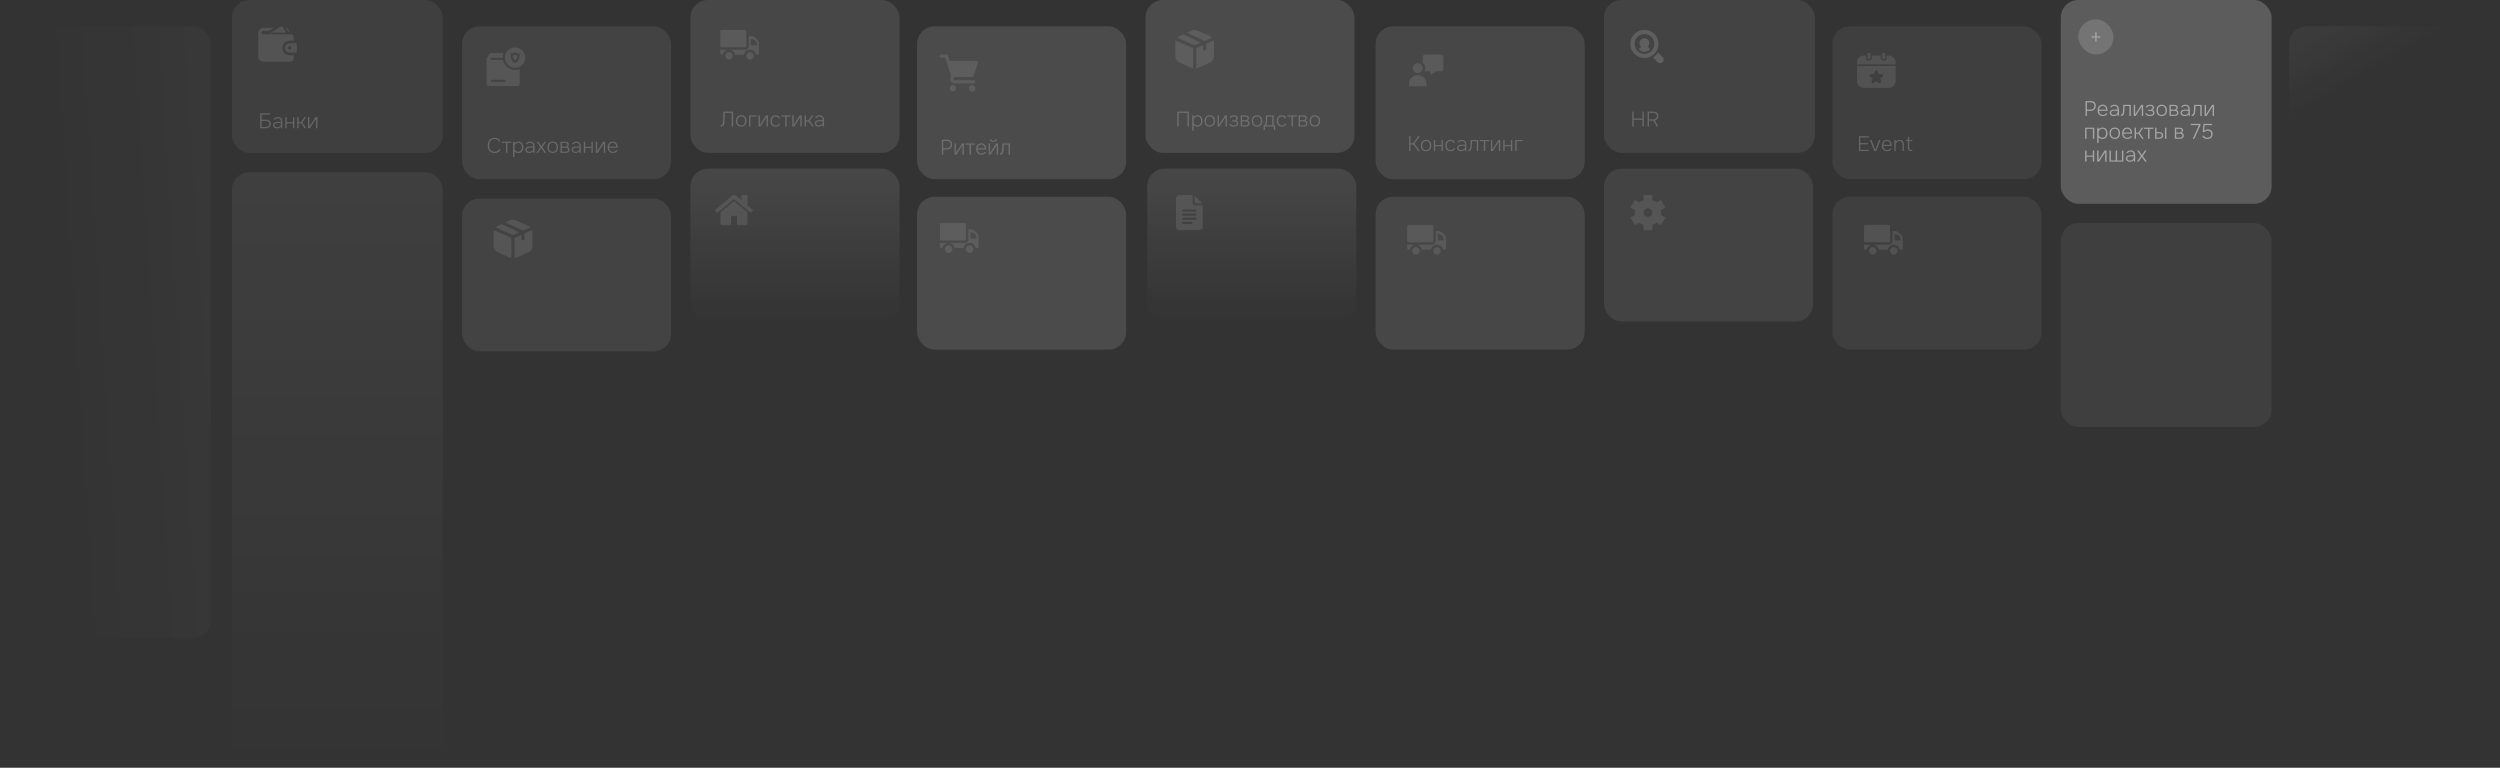 <?xml version="1.0" encoding="UTF-8"?> <svg xmlns="http://www.w3.org/2000/svg" width="1423" height="437" viewBox="0 0 1423 437" fill="none"><rect x="0" y="0" width="1423" height="437" fill="#333333" stroke="none"/> <rect x="132" y="98" width="120" height="339" rx="10" fill="url(#paint0_linear_172_23588)" fill-opacity="0.06"></rect> <rect x="132" width="120" height="87" rx="10" fill="url(#paint1_linear_172_23588)" fill-opacity="0.06"></rect> <rect y="15" width="120" height="348" rx="10" fill="url(#paint2_linear_172_23588)" fill-opacity="0.04"></rect> <rect x="263" y="15" width="119" height="87" rx="10" fill="url(#paint3_linear_172_23588)" fill-opacity="0.08"></rect> <rect x="1173" width="120" height="116" rx="10" fill="url(#paint4_linear_172_23588)" fill-opacity="0.2"></rect> <rect x="1173" y="127" width="120" height="116" rx="10" fill="url(#paint5_linear_172_23588)" fill-opacity="0.06"></rect> <rect x="1303" y="15" width="120" height="348" rx="10" fill="url(#paint6_linear_172_23588)" fill-opacity="0.04"></rect> <rect x="652" width="119" height="87" rx="10" fill="url(#paint7_linear_172_23588)" fill-opacity="0.12"></rect> <rect x="393" width="119" height="87" rx="10" fill="url(#paint8_linear_172_23588)" fill-opacity="0.1"></rect> <rect x="653" y="96" width="119" height="87" rx="10" fill="url(#paint9_linear_172_23588)" fill-opacity="0.1"></rect> <rect x="393" y="96" width="119" height="87" rx="10" fill="url(#paint10_linear_172_23588)" fill-opacity="0.1"></rect> <rect x="522" y="15" width="119" height="87" rx="10" fill="url(#paint11_linear_172_23588)" fill-opacity="0.12"></rect> <rect x="522" y="112" width="119" height="87" rx="10" fill="url(#paint12_linear_172_23588)" fill-opacity="0.12"></rect> <rect x="783" y="15" width="119" height="87" rx="10" fill="url(#paint13_linear_172_23588)" fill-opacity="0.1"></rect> <rect x="1043" y="15" width="119" height="87" rx="10" fill="url(#paint14_linear_172_23588)" fill-opacity="0.06"></rect> <rect x="913" width="120" height="87" rx="10" fill="url(#paint15_linear_172_23588)" fill-opacity="0.08"></rect> <g opacity="0.2"> <path d="M148.104 64.516H153.756V65.236H148.884V68.116H151.032C151.448 68.116 151.844 68.148 152.22 68.212C152.596 68.268 152.924 68.384 153.204 68.56C153.492 68.728 153.72 68.964 153.888 69.268C154.056 69.572 154.14 69.968 154.14 70.456C154.14 70.944 154.056 71.352 153.888 71.68C153.72 72 153.492 72.26 153.204 72.46C152.916 72.652 152.58 72.792 152.196 72.88C151.82 72.96 151.416 73 150.984 73H148.104V64.516ZM148.884 72.28H150.84C151.16 72.28 151.472 72.26 151.776 72.22C152.08 72.172 152.348 72.088 152.58 71.968C152.812 71.84 152.996 71.66 153.132 71.428C153.276 71.196 153.348 70.888 153.348 70.504C153.348 70.12 153.276 69.82 153.132 69.604C152.996 69.38 152.812 69.212 152.58 69.1C152.348 68.988 152.084 68.916 151.788 68.884C151.5 68.852 151.204 68.836 150.9 68.836H148.884V72.28ZM159.963 72.088C159.659 72.456 159.311 72.712 158.919 72.856C158.535 73 158.111 73.072 157.647 73.072C157.367 73.072 157.095 73.04 156.831 72.976C156.575 72.904 156.343 72.792 156.135 72.64C155.927 72.488 155.759 72.296 155.631 72.064C155.511 71.824 155.451 71.556 155.451 71.26C155.451 70.9 155.519 70.6 155.655 70.36C155.791 70.12 155.967 69.928 156.183 69.784C156.407 69.64 156.663 69.54 156.951 69.484C157.239 69.42 157.539 69.388 157.851 69.388H159.927C159.927 69.1 159.895 68.828 159.831 68.572C159.775 68.316 159.679 68.092 159.543 67.9C159.407 67.708 159.227 67.556 159.003 67.444C158.787 67.332 158.519 67.276 158.199 67.276C158.047 67.276 157.891 67.288 157.731 67.312C157.579 67.336 157.431 67.376 157.287 67.432C157.151 67.488 157.023 67.568 156.903 67.672C156.791 67.768 156.699 67.888 156.627 68.032H155.763C155.835 67.768 155.955 67.548 156.123 67.372C156.291 67.188 156.487 67.04 156.711 66.928C156.943 66.808 157.187 66.724 157.443 66.676C157.707 66.628 157.967 66.604 158.223 66.604C158.687 66.604 159.079 66.68 159.399 66.832C159.719 66.984 159.975 67.196 160.167 67.468C160.367 67.732 160.507 68.044 160.587 68.404C160.675 68.764 160.719 69.152 160.719 69.568V73H160.071L159.963 72.088ZM158.259 70.024C158.051 70.024 157.827 70.032 157.587 70.048C157.355 70.064 157.139 70.112 156.939 70.192C156.739 70.264 156.571 70.38 156.435 70.54C156.307 70.692 156.243 70.904 156.243 71.176C156.243 71.392 156.283 71.576 156.363 71.728C156.451 71.88 156.563 72.008 156.699 72.112C156.843 72.216 157.003 72.292 157.179 72.34C157.363 72.388 157.551 72.412 157.743 72.412C158.055 72.412 158.343 72.372 158.607 72.292C158.879 72.212 159.111 72.092 159.303 71.932C159.503 71.764 159.655 71.56 159.759 71.32C159.871 71.072 159.927 70.784 159.927 70.456V70.024H158.259ZM162.369 73V66.676H163.161V69.568H166.737V66.676H167.529V73H166.737V70.228H163.161V73H162.369ZM169.2 73V66.676H169.992V69.508H171.348L173.304 66.676H174.18L172.056 69.712L174.384 73H173.472L171.432 70.168H169.992V73H169.2ZM176.431 73H175.327V66.676H176.119V72.124L179.587 66.676H180.679V73H179.887V67.6L176.431 73Z" fill="white"></path> <g opacity="0.5" clip-path="url(#clip0_172_23588)"> <path d="M162.83 18.592L160.884 15.258C160.792 15.099 160.64 14.984 160.462 14.938C160.285 14.894 160.095 14.919 159.937 15.014L153.988 18.583L162.83 18.592Z" fill="white"></path> <path d="M149.75 19.5C149.246 19.5 148.833 19.087 148.833 18.583C148.833 18.079 149.246 17.667 149.75 17.667H152.839L155.901 15.833H149.75C148.393 15.833 147.266 16.823 147.046 18.125C147.027 18.198 147 18.272 147 18.354V32.333C147 33.846 148.237 35.083 149.75 35.083H165.333C166.342 35.083 167.167 34.258 167.167 33.25V31.417H164.875C162.602 31.417 160.75 29.565 160.75 27.292C160.75 25.018 162.602 23.167 164.875 23.167H167.167V21.333C167.167 20.325 166.342 19.5 165.333 19.5H149.75ZM164.417 17.667C164.417 16.741 163.729 15.971 162.831 15.852L164.417 18.583V17.667Z" fill="white"></path> <path d="M168.313 24.542H164.875C163.359 24.542 162.125 25.776 162.125 27.292C162.125 28.808 163.359 30.042 164.875 30.042H168.313C168.692 30.042 169 29.734 169 29.354V25.229C169 24.85 168.692 24.542 168.313 24.542ZM164.875 28.208C164.369 28.208 163.958 27.798 163.958 27.292C163.958 26.786 164.369 26.375 164.875 26.375C165.381 26.375 165.792 26.786 165.792 27.292C165.792 27.798 165.381 28.208 164.875 28.208Z" fill="white"></path> </g> </g> <g opacity="0.2"> <path d="M536.104 79.516H538.984C539.904 79.516 540.624 79.74 541.144 80.188C541.664 80.636 541.924 81.336 541.924 82.288C541.924 82.768 541.84 83.184 541.672 83.536C541.512 83.888 541.288 84.184 541 84.424C540.72 84.656 540.384 84.828 539.992 84.94C539.608 85.052 539.192 85.108 538.744 85.108H536.884V88H536.104V79.516ZM538.72 84.388C539.08 84.388 539.408 84.348 539.704 84.268C540 84.188 540.252 84.06 540.46 83.884C540.668 83.708 540.828 83.484 540.94 83.212C541.06 82.94 541.12 82.616 541.12 82.24C541.12 81.52 540.924 81.008 540.532 80.704C540.14 80.392 539.604 80.236 538.924 80.236H536.884V84.388H538.72ZM544.42 88H543.316V81.676H544.108V87.124L547.576 81.676H548.668V88H547.876V82.6L544.42 88ZM554.942 81.676V82.336H552.674V88H551.882V82.336H549.614V81.676H554.942ZM556.427 85.096C556.443 85.432 556.499 85.74 556.595 86.02C556.699 86.3 556.843 86.544 557.027 86.752C557.211 86.952 557.435 87.112 557.699 87.232C557.971 87.344 558.287 87.4 558.647 87.4C558.815 87.4 558.983 87.384 559.151 87.352C559.327 87.32 559.491 87.272 559.643 87.208C559.803 87.136 559.947 87.044 560.075 86.932C560.203 86.82 560.303 86.68 560.375 86.512H561.203C561.115 86.792 560.979 87.032 560.795 87.232C560.619 87.432 560.415 87.596 560.183 87.724C559.951 87.844 559.699 87.932 559.427 87.988C559.155 88.044 558.883 88.072 558.611 88.072C558.115 88.072 557.679 87.992 557.303 87.832C556.935 87.672 556.627 87.452 556.379 87.172C556.131 86.884 555.947 86.544 555.827 86.152C555.707 85.752 555.647 85.316 555.647 84.844C555.647 84.364 555.711 83.924 555.839 83.524C555.967 83.124 556.155 82.784 556.403 82.504C556.659 82.216 556.971 81.996 557.339 81.844C557.715 81.684 558.143 81.604 558.623 81.604C559.127 81.604 559.551 81.704 559.895 81.904C560.247 82.104 560.531 82.368 560.747 82.696C560.963 83.016 561.115 83.388 561.203 83.812C561.299 84.228 561.339 84.656 561.323 85.096H556.427ZM560.519 84.436C560.511 84.148 560.463 83.872 560.375 83.608C560.295 83.344 560.171 83.116 560.003 82.924C559.843 82.724 559.639 82.568 559.391 82.456C559.143 82.336 558.855 82.276 558.527 82.276C558.199 82.276 557.907 82.336 557.651 82.456C557.403 82.576 557.191 82.736 557.015 82.936C556.839 83.136 556.703 83.368 556.607 83.632C556.511 83.888 556.455 84.156 556.439 84.436H560.519ZM565.441 80.128C565.577 80.128 565.717 80.116 565.861 80.092C566.005 80.068 566.137 80.028 566.257 79.972C566.377 79.908 566.477 79.82 566.557 79.708C566.645 79.596 566.701 79.448 566.725 79.264H567.457C567.433 79.544 567.357 79.78 567.229 79.972C567.109 80.156 566.953 80.308 566.761 80.428C566.577 80.54 566.369 80.62 566.137 80.668C565.905 80.716 565.665 80.74 565.417 80.74C565.169 80.74 564.929 80.716 564.697 80.668C564.465 80.62 564.257 80.54 564.073 80.428C563.897 80.308 563.749 80.156 563.629 79.972C563.517 79.78 563.449 79.544 563.425 79.264H564.157C564.181 79.448 564.233 79.596 564.313 79.708C564.401 79.82 564.505 79.908 564.625 79.972C564.745 80.028 564.877 80.068 565.021 80.092C565.165 80.116 565.305 80.128 565.441 80.128ZM562.753 88V81.676H563.545V87.124L567.013 81.676H568.105V88H567.313V82.6L563.869 88H562.753ZM574.859 81.676V88H574.067V82.336H571.331C571.323 82.56 571.315 82.788 571.307 83.02L571.247 84.352C571.239 84.576 571.231 84.804 571.223 85.036C571.207 85.244 571.187 85.464 571.163 85.696C571.147 85.928 571.115 86.16 571.067 86.392C571.019 86.616 570.951 86.832 570.863 87.04C570.775 87.248 570.655 87.428 570.503 87.58C570.311 87.772 570.111 87.9 569.903 87.964C569.695 88.02 569.459 88.048 569.195 88.048V87.304C569.435 87.288 569.631 87.22 569.783 87.1C569.943 86.972 570.067 86.804 570.155 86.596C570.259 86.34 570.327 86.06 570.359 85.756C570.399 85.444 570.427 85.18 570.443 84.964C570.483 84.412 570.507 83.864 570.515 83.32C570.531 82.776 570.547 82.228 570.563 81.676H574.859Z" fill="white"></path> <path opacity="0.5" d="M535.917 31C535.41 31 535 31.41 535 31.917C535 32.423 535.41 32.833 535.917 32.833H537.548C537.681 32.833 537.811 32.875 537.92 32.953C538.028 33.031 538.109 33.142 538.151 33.268L541.173 42.337C541.307 42.739 541.324 43.173 541.222 43.584L540.973 44.582C540.608 46.042 541.744 47.5 543.25 47.5H554.25C554.756 47.5 555.167 47.09 555.167 46.583C555.167 46.077 554.756 45.667 554.25 45.667H543.25C542.893 45.667 542.664 45.374 542.75 45.028L542.938 44.278C542.97 44.151 543.043 44.038 543.147 43.958C543.25 43.877 543.377 43.833 543.508 43.833H553.333C553.728 43.834 554.079 43.581 554.203 43.207L556.647 35.873C556.845 35.28 556.403 34.666 555.777 34.667H541.008C540.875 34.667 540.745 34.625 540.637 34.547C540.528 34.469 540.447 34.358 540.405 34.232L539.537 31.627C539.412 31.252 539.061 31 538.667 31H535.917ZM542.333 48.417C541.321 48.417 540.5 49.237 540.5 50.25C540.5 51.263 541.321 52.083 542.333 52.083C543.346 52.083 544.167 51.263 544.167 50.25C544.167 49.237 543.346 48.417 542.333 48.417ZM553.333 48.417C552.321 48.417 551.5 49.237 551.5 50.25C551.5 51.263 552.321 52.083 553.333 52.083C554.346 52.083 555.167 51.263 555.167 50.25C555.167 49.237 554.346 48.417 553.333 48.417Z" fill="white"></path> </g> <g opacity="0.2"> <path d="M281.524 79.128C280.988 79.136 280.524 79.236 280.132 79.428C279.74 79.612 279.42 79.872 279.172 80.208C278.924 80.536 278.74 80.92 278.62 81.36C278.5 81.792 278.44 82.252 278.44 82.74C278.44 83.236 278.5 83.704 278.62 84.144C278.74 84.584 278.924 84.972 279.172 85.308C279.428 85.636 279.748 85.9 280.132 86.1C280.524 86.292 280.992 86.388 281.536 86.388C281.784 86.388 282.036 86.364 282.292 86.316C282.548 86.26 282.788 86.176 283.012 86.064C283.236 85.944 283.436 85.796 283.612 85.62C283.788 85.444 283.924 85.232 284.02 84.984H284.896C284.776 85.36 284.6 85.684 284.368 85.956C284.144 86.22 283.88 86.436 283.576 86.604C283.28 86.772 282.952 86.896 282.592 86.976C282.24 87.056 281.88 87.096 281.512 87.096C280.848 87.096 280.272 86.988 279.784 86.772C279.296 86.548 278.892 86.244 278.572 85.86C278.26 85.476 278.024 85.02 277.864 84.492C277.712 83.964 277.636 83.388 277.636 82.764C277.636 82.148 277.716 81.576 277.876 81.048C278.036 80.512 278.276 80.052 278.596 79.668C278.924 79.276 279.332 78.972 279.82 78.756C280.316 78.532 280.888 78.42 281.536 78.42C281.904 78.42 282.256 78.46 282.592 78.54C282.936 78.62 283.248 78.748 283.528 78.924C283.816 79.092 284.06 79.308 284.26 79.572C284.468 79.836 284.628 80.156 284.74 80.532H283.948C283.852 80.284 283.716 80.072 283.54 79.896C283.372 79.72 283.18 79.576 282.964 79.464C282.748 79.344 282.516 79.26 282.268 79.212C282.02 79.156 281.772 79.128 281.524 79.128ZM291.06 80.676V81.336H288.792V87H288V81.336H285.732V80.676H291.06ZM292.798 89.364H292.006V80.676H292.798V81.756C292.99 81.46 293.23 81.216 293.518 81.024C293.758 80.872 294.006 80.764 294.262 80.7C294.526 80.636 294.81 80.604 295.114 80.604C295.61 80.604 296.034 80.696 296.386 80.88C296.738 81.064 297.026 81.312 297.25 81.624C297.474 81.936 297.634 82.3 297.73 82.716C297.826 83.124 297.87 83.552 297.862 84C297.846 84.544 297.75 85.036 297.574 85.476C297.406 85.916 297.142 86.272 296.782 86.544C296.566 86.712 296.306 86.844 296.002 86.94C295.706 87.028 295.378 87.072 295.018 87.072C294.81 87.072 294.602 87.056 294.394 87.024C294.186 87 293.99 86.952 293.806 86.88C293.622 86.8 293.438 86.7 293.254 86.58C293.078 86.452 292.926 86.288 292.798 86.088V89.364ZM294.97 86.4C295.346 86.4 295.666 86.332 295.93 86.196C296.194 86.06 296.41 85.876 296.578 85.644C296.746 85.404 296.87 85.132 296.95 84.828C297.03 84.516 297.07 84.192 297.07 83.856C297.07 83.512 297.03 83.184 296.95 82.872C296.878 82.552 296.758 82.276 296.59 82.044C296.422 81.812 296.202 81.628 295.93 81.492C295.666 81.348 295.338 81.276 294.946 81.276C294.594 81.276 294.274 81.356 293.986 81.516C293.706 81.668 293.474 81.868 293.29 82.116C293.106 82.348 292.974 82.616 292.894 82.92C292.814 83.216 292.774 83.528 292.774 83.856C292.774 84.248 292.834 84.64 292.954 85.032C293.082 85.424 293.31 85.744 293.638 85.992C294.006 86.264 294.45 86.4 294.97 86.4ZM303.554 86.088C303.25 86.456 302.902 86.712 302.51 86.856C302.126 87 301.702 87.072 301.238 87.072C300.958 87.072 300.686 87.04 300.422 86.976C300.166 86.904 299.934 86.792 299.726 86.64C299.518 86.488 299.35 86.296 299.222 86.064C299.102 85.824 299.042 85.556 299.042 85.26C299.042 84.9 299.11 84.6 299.246 84.36C299.382 84.12 299.558 83.928 299.774 83.784C299.998 83.64 300.254 83.54 300.542 83.484C300.83 83.42 301.13 83.388 301.442 83.388H303.518C303.518 83.1 303.486 82.828 303.422 82.572C303.366 82.316 303.27 82.092 303.134 81.9C302.998 81.708 302.818 81.556 302.594 81.444C302.378 81.332 302.11 81.276 301.79 81.276C301.638 81.276 301.482 81.288 301.322 81.312C301.17 81.336 301.022 81.376 300.878 81.432C300.742 81.488 300.614 81.568 300.494 81.672C300.382 81.768 300.29 81.888 300.218 82.032H299.354C299.426 81.768 299.546 81.548 299.714 81.372C299.882 81.188 300.078 81.04 300.302 80.928C300.534 80.808 300.778 80.724 301.034 80.676C301.298 80.628 301.558 80.604 301.814 80.604C302.278 80.604 302.67 80.68 302.99 80.832C303.31 80.984 303.566 81.196 303.758 81.468C303.958 81.732 304.098 82.044 304.178 82.404C304.266 82.764 304.31 83.152 304.31 83.568V87H303.662L303.554 86.088ZM301.85 84.024C301.642 84.024 301.418 84.032 301.178 84.048C300.946 84.064 300.73 84.112 300.53 84.192C300.33 84.264 300.162 84.38 300.026 84.54C299.898 84.692 299.834 84.904 299.834 85.176C299.834 85.392 299.874 85.576 299.954 85.728C300.042 85.88 300.154 86.008 300.29 86.112C300.434 86.216 300.594 86.292 300.77 86.34C300.954 86.388 301.142 86.412 301.334 86.412C301.646 86.412 301.934 86.372 302.198 86.292C302.47 86.212 302.702 86.092 302.894 85.932C303.094 85.764 303.246 85.56 303.35 85.32C303.462 85.072 303.518 84.784 303.518 84.456V84.024H301.85ZM308.108 84.372L306.26 87H305.324L307.604 83.796L305.432 80.676H306.428L308.156 83.256L309.848 80.676H310.808L308.66 83.808L310.964 87H309.98L308.108 84.372ZM314.625 80.604C315.121 80.604 315.553 80.684 315.921 80.844C316.297 81.004 316.609 81.228 316.857 81.516C317.113 81.804 317.305 82.148 317.433 82.548C317.561 82.94 317.625 83.372 317.625 83.844C317.625 84.316 317.561 84.752 317.433 85.152C317.305 85.544 317.113 85.884 316.857 86.172C316.609 86.452 316.297 86.672 315.921 86.832C315.553 86.992 315.121 87.072 314.625 87.072C314.129 87.072 313.693 86.992 313.317 86.832C312.949 86.672 312.637 86.452 312.381 86.172C312.133 85.884 311.945 85.544 311.817 85.152C311.697 84.752 311.637 84.316 311.637 83.844C311.637 83.372 311.697 82.94 311.817 82.548C311.945 82.148 312.133 81.804 312.381 81.516C312.637 81.228 312.949 81.004 313.317 80.844C313.693 80.684 314.129 80.604 314.625 80.604ZM314.625 86.4C315.009 86.4 315.341 86.336 315.621 86.208C315.901 86.072 316.129 85.888 316.305 85.656C316.489 85.424 316.621 85.152 316.701 84.84C316.789 84.528 316.833 84.196 316.833 83.844C316.833 83.492 316.789 83.16 316.701 82.848C316.621 82.536 316.489 82.264 316.305 82.032C316.129 81.8 315.901 81.616 315.621 81.48C315.341 81.344 315.009 81.276 314.625 81.276C314.241 81.276 313.909 81.344 313.629 81.48C313.349 81.616 313.117 81.8 312.933 82.032C312.757 82.264 312.625 82.536 312.537 82.848C312.457 83.16 312.417 83.492 312.417 83.844C312.417 84.196 312.457 84.528 312.537 84.84C312.625 85.152 312.757 85.424 312.933 85.656C313.117 85.888 313.349 86.072 313.629 86.208C313.909 86.336 314.241 86.4 314.625 86.4ZM319.047 80.676H321.471C321.711 80.676 321.963 80.692 322.227 80.724C322.499 80.756 322.743 80.824 322.959 80.928C323.183 81.032 323.367 81.184 323.511 81.384C323.663 81.576 323.743 81.836 323.751 82.164C323.759 82.468 323.691 82.748 323.547 83.004C323.411 83.26 323.191 83.464 322.887 83.616C323.271 83.696 323.575 83.864 323.799 84.12C324.023 84.368 324.135 84.72 324.135 85.176C324.135 85.528 324.063 85.828 323.919 86.076C323.783 86.316 323.599 86.508 323.367 86.652C323.175 86.78 322.951 86.872 322.695 86.928C322.439 86.976 322.179 87 321.915 87H319.047V80.676ZM319.839 81.336V83.436H321.447C321.607 83.436 321.795 83.42 322.011 83.388C322.227 83.348 322.411 83.276 322.563 83.172C322.691 83.092 322.795 82.988 322.875 82.86C322.955 82.724 322.995 82.556 322.995 82.356C322.995 82.132 322.947 81.952 322.851 81.816C322.763 81.68 322.643 81.576 322.491 81.504C322.339 81.432 322.171 81.388 321.987 81.372C321.803 81.348 321.619 81.336 321.435 81.336H319.839ZM319.839 86.34H321.711C321.895 86.34 322.083 86.328 322.275 86.304C322.467 86.272 322.639 86.22 322.791 86.148C322.951 86.068 323.083 85.96 323.187 85.824C323.291 85.68 323.343 85.492 323.343 85.26C323.343 84.988 323.287 84.776 323.175 84.624C323.071 84.472 322.931 84.356 322.755 84.276C322.579 84.196 322.383 84.148 322.167 84.132C321.959 84.108 321.751 84.096 321.543 84.096H319.839V86.34ZM329.881 86.088C329.577 86.456 329.229 86.712 328.837 86.856C328.453 87 328.029 87.072 327.565 87.072C327.285 87.072 327.013 87.04 326.749 86.976C326.493 86.904 326.261 86.792 326.053 86.64C325.845 86.488 325.677 86.296 325.549 86.064C325.429 85.824 325.369 85.556 325.369 85.26C325.369 84.9 325.437 84.6 325.573 84.36C325.709 84.12 325.885 83.928 326.101 83.784C326.325 83.64 326.581 83.54 326.869 83.484C327.157 83.42 327.457 83.388 327.769 83.388H329.845C329.845 83.1 329.813 82.828 329.749 82.572C329.693 82.316 329.597 82.092 329.461 81.9C329.325 81.708 329.145 81.556 328.921 81.444C328.705 81.332 328.437 81.276 328.117 81.276C327.965 81.276 327.809 81.288 327.649 81.312C327.497 81.336 327.349 81.376 327.205 81.432C327.069 81.488 326.941 81.568 326.821 81.672C326.709 81.768 326.617 81.888 326.545 82.032H325.681C325.753 81.768 325.873 81.548 326.041 81.372C326.209 81.188 326.405 81.04 326.629 80.928C326.861 80.808 327.105 80.724 327.361 80.676C327.625 80.628 327.885 80.604 328.141 80.604C328.605 80.604 328.997 80.68 329.317 80.832C329.637 80.984 329.893 81.196 330.085 81.468C330.285 81.732 330.425 82.044 330.505 82.404C330.593 82.764 330.637 83.152 330.637 83.568V87H329.989L329.881 86.088ZM328.177 84.024C327.969 84.024 327.745 84.032 327.505 84.048C327.273 84.064 327.057 84.112 326.857 84.192C326.657 84.264 326.489 84.38 326.353 84.54C326.225 84.692 326.161 84.904 326.161 85.176C326.161 85.392 326.201 85.576 326.281 85.728C326.369 85.88 326.481 86.008 326.617 86.112C326.761 86.216 326.921 86.292 327.097 86.34C327.281 86.388 327.469 86.412 327.661 86.412C327.973 86.412 328.261 86.372 328.525 86.292C328.797 86.212 329.029 86.092 329.221 85.932C329.421 85.764 329.573 85.56 329.677 85.32C329.789 85.072 329.845 84.784 329.845 84.456V84.024H328.177ZM332.286 87V80.676H333.078V83.568H336.654V80.676H337.446V87H336.654V84.228H333.078V87H332.286ZM340.221 87H339.117V80.676H339.909V86.124L343.377 80.676H344.469V87H343.677V81.6L340.221 87ZM346.675 84.096C346.691 84.432 346.747 84.74 346.843 85.02C346.947 85.3 347.091 85.544 347.275 85.752C347.459 85.952 347.683 86.112 347.947 86.232C348.219 86.344 348.535 86.4 348.895 86.4C349.063 86.4 349.231 86.384 349.399 86.352C349.575 86.32 349.739 86.272 349.891 86.208C350.051 86.136 350.195 86.044 350.323 85.932C350.451 85.82 350.551 85.68 350.623 85.512H351.451C351.363 85.792 351.227 86.032 351.043 86.232C350.867 86.432 350.663 86.596 350.431 86.724C350.199 86.844 349.947 86.932 349.675 86.988C349.403 87.044 349.131 87.072 348.859 87.072C348.363 87.072 347.927 86.992 347.551 86.832C347.183 86.672 346.875 86.452 346.627 86.172C346.379 85.884 346.195 85.544 346.075 85.152C345.955 84.752 345.895 84.316 345.895 83.844C345.895 83.364 345.959 82.924 346.087 82.524C346.215 82.124 346.403 81.784 346.651 81.504C346.907 81.216 347.219 80.996 347.587 80.844C347.963 80.684 348.391 80.604 348.871 80.604C349.375 80.604 349.799 80.704 350.143 80.904C350.495 81.104 350.779 81.368 350.995 81.696C351.211 82.016 351.363 82.388 351.451 82.812C351.547 83.228 351.587 83.656 351.571 84.096H346.675ZM350.767 83.436C350.759 83.148 350.711 82.872 350.623 82.608C350.543 82.344 350.419 82.116 350.251 81.924C350.091 81.724 349.887 81.568 349.639 81.456C349.391 81.336 349.103 81.276 348.775 81.276C348.447 81.276 348.155 81.336 347.899 81.456C347.651 81.576 347.439 81.736 347.263 81.936C347.087 82.136 346.951 82.368 346.855 82.632C346.759 82.888 346.703 83.156 346.687 83.436H350.767Z" fill="white"></path> <path opacity="0.5" d="M293.2 31.088C293.639 31.302 294.109 31.448 294.592 31.52C294.631 32.091 294.523 32.662 294.279 33.18C294.036 33.698 293.664 34.145 293.2 34.48C292.736 34.145 292.364 33.698 292.121 33.18C291.877 32.662 291.769 32.091 291.808 31.52C292.291 31.448 292.761 31.302 293.2 31.088ZM299 32.8C299 33.947 298.66 35.069 298.023 36.022C297.385 36.976 296.479 37.719 295.42 38.158C294.36 38.597 293.194 38.712 292.068 38.489C290.943 38.265 289.91 37.712 289.099 36.901C288.288 36.09 287.735 35.057 287.511 33.931C287.288 32.806 287.403 31.64 287.841 30.58C288.28 29.521 289.024 28.615 289.978 27.977C290.931 27.34 292.053 27 293.2 27C294.738 27.002 296.212 27.614 297.299 28.701C298.386 29.788 298.998 31.262 299 32.8ZM295.8 30.976C295.8 30.817 295.737 30.664 295.624 30.552C295.512 30.439 295.359 30.376 295.2 30.376C294.609 30.354 294.033 30.19 293.52 29.896C293.425 29.834 293.314 29.8 293.2 29.8C293.086 29.8 292.975 29.834 292.88 29.896C292.367 30.189 291.79 30.354 291.2 30.376C291.041 30.376 290.888 30.439 290.776 30.552C290.663 30.664 290.6 30.817 290.6 30.976C290.6 32.312 290.6 34.336 292.888 35.712C292.982 35.769 293.09 35.8 293.2 35.8C293.31 35.8 293.418 35.769 293.512 35.712C295.8 34.336 295.8 32.312 295.8 30.976V30.976ZM295.8 39.296V47.6C295.798 47.971 295.65 48.325 295.388 48.588C295.126 48.85 294.771 48.998 294.4 49H278.4C278.029 48.998 277.674 48.85 277.412 48.588C277.15 48.325 277.002 47.971 277 47.6V33.504C277.002 33.397 277.033 33.292 277.088 33.2L278.504 30.88C278.628 30.675 278.803 30.505 279.012 30.387C279.221 30.27 279.456 30.208 279.696 30.208H286.704C286.368 31.034 286.197 31.917 286.2 32.808V32.912H279.6C279.441 32.912 279.288 32.975 279.176 33.088C279.063 33.2 279 33.353 279 33.512C279 33.671 279.063 33.824 279.176 33.936C279.288 34.049 279.441 34.112 279.6 34.112H286.328C286.632 35.713 287.484 37.158 288.738 38.197C289.993 39.237 291.571 39.807 293.2 39.808C294.092 39.808 294.975 39.634 295.8 39.296V39.296ZM287.8 46C287.798 45.842 287.734 45.69 287.622 45.578C287.51 45.466 287.358 45.402 287.2 45.4H280C279.841 45.4 279.688 45.463 279.576 45.576C279.463 45.688 279.4 45.841 279.4 46C279.4 46.159 279.463 46.312 279.576 46.424C279.688 46.537 279.841 46.6 280 46.6H287.2C287.358 46.598 287.51 46.534 287.622 46.422C287.734 46.31 287.798 46.158 287.8 46Z" fill="white"></path> </g> <rect x="263" y="113" width="119" height="87" rx="10" fill="url(#paint16_linear_172_23588)" fill-opacity="0.08"></rect> <path opacity="0.1" d="M290.142 135.013C290.446 135.141 290.761 135.239 291.083 135.308V147C290.886 146.949 290.693 146.879 290.509 146.791L283.176 143.512C282.528 143.222 281.978 142.75 281.592 142.153C281.206 141.556 281 140.859 281 140.147V131.967C281.001 131.639 281.046 131.313 281.134 130.997L290.142 135.013ZM295.447 132.274L285.486 127.57L283.176 128.602C282.759 128.786 282.381 129.048 282.063 129.375L290.876 133.318C291.23 133.476 291.613 133.557 292 133.557C292.387 133.557 292.77 133.476 293.124 133.318L295.447 132.274ZM301.937 129.375C301.619 129.048 301.241 128.786 300.824 128.602L293.491 125.322C293.022 125.11 292.514 125 292 125C291.486 125 290.978 125.11 290.509 125.322L287.71 126.575L297.671 131.279L301.937 129.375ZM302.866 130.997L298.576 132.913V135.922C298.576 136.166 298.479 136.4 298.307 136.573C298.135 136.746 297.902 136.843 297.659 136.843C297.416 136.843 297.183 136.746 297.011 136.573C296.839 136.4 296.742 136.166 296.742 135.922V133.723L293.858 135.013C293.552 135.135 293.237 135.234 292.917 135.308V147C293.114 146.949 293.307 146.879 293.491 146.791L300.824 143.512C301.472 143.222 302.022 142.75 302.408 142.153C302.794 141.556 303 140.859 303 140.147V131.967C302.999 131.639 302.954 131.313 302.866 130.997V130.997Z" fill="white"></path> <g opacity="0.2"> <path opacity="0.5" d="M678.142 27.013C678.446 27.141 678.761 27.239 679.083 27.308V39C678.886 38.949 678.693 38.879 678.509 38.791L671.176 35.512C670.528 35.222 669.978 34.75 669.592 34.153C669.206 33.556 669 32.859 669 32.147V23.967C669.001 23.639 669.046 23.312 669.134 22.997L678.142 27.013ZM683.447 24.274L673.486 19.57L671.176 20.602C670.759 20.786 670.381 21.048 670.063 21.375L678.876 25.318C679.23 25.476 679.613 25.557 680 25.557C680.387 25.557 680.77 25.476 681.124 25.318L683.447 24.274ZM689.937 21.375C689.619 21.048 689.241 20.786 688.824 20.602L681.491 17.322C681.022 17.11 680.514 17 680 17C679.486 17 678.978 17.11 678.509 17.322L675.71 18.575L685.671 23.279L689.937 21.375ZM690.866 22.997L686.576 24.913V27.922C686.576 28.166 686.479 28.4 686.307 28.573C686.135 28.746 685.902 28.843 685.659 28.843C685.416 28.843 685.183 28.746 685.011 28.573C684.839 28.4 684.742 28.166 684.742 27.922V25.723L681.858 27.013C681.552 27.135 681.237 27.234 680.917 27.308V39C681.114 38.949 681.307 38.879 681.491 38.791L688.824 35.512C689.472 35.222 690.022 34.75 690.408 34.153C690.794 33.556 691 32.859 691 32.147V23.967C690.999 23.639 690.954 23.312 690.866 22.997V22.997Z" fill="white"></path> <path d="M416.48 72V64.236H412.52C412.512 64.692 412.504 65.148 412.496 65.604L412.472 66.504C412.472 66.96 412.464 67.416 412.448 67.872C412.432 68.304 412.412 68.756 412.388 69.228C412.364 69.692 412.296 70.132 412.184 70.548C412.048 71.068 411.82 71.448 411.5 71.688C411.18 71.928 410.756 72.056 410.228 72.072V71.268C410.468 71.268 410.672 71.212 410.84 71.1C411.008 70.98 411.144 70.824 411.248 70.632C411.336 70.464 411.404 70.248 411.452 69.984C411.508 69.72 411.548 69.444 411.572 69.156C411.596 68.868 411.612 68.588 411.62 68.316C411.628 68.036 411.636 67.8 411.644 67.608C411.66 66.928 411.672 66.248 411.68 65.568C411.688 64.888 411.7 64.204 411.716 63.516H417.26V72H416.48ZM421.919 65.604C422.415 65.604 422.847 65.684 423.215 65.844C423.591 66.004 423.903 66.228 424.151 66.516C424.407 66.804 424.599 67.148 424.727 67.548C424.855 67.94 424.919 68.372 424.919 68.844C424.919 69.316 424.855 69.752 424.727 70.152C424.599 70.544 424.407 70.884 424.151 71.172C423.903 71.452 423.591 71.672 423.215 71.832C422.847 71.992 422.415 72.072 421.919 72.072C421.423 72.072 420.987 71.992 420.611 71.832C420.243 71.672 419.931 71.452 419.675 71.172C419.427 70.884 419.239 70.544 419.111 70.152C418.991 69.752 418.931 69.316 418.931 68.844C418.931 68.372 418.991 67.94 419.111 67.548C419.239 67.148 419.427 66.804 419.675 66.516C419.931 66.228 420.243 66.004 420.611 65.844C420.987 65.684 421.423 65.604 421.919 65.604ZM421.919 71.4C422.303 71.4 422.635 71.336 422.915 71.208C423.195 71.072 423.423 70.888 423.599 70.656C423.783 70.424 423.915 70.152 423.995 69.84C424.083 69.528 424.127 69.196 424.127 68.844C424.127 68.492 424.083 68.16 423.995 67.848C423.915 67.536 423.783 67.264 423.599 67.032C423.423 66.8 423.195 66.616 422.915 66.48C422.635 66.344 422.303 66.276 421.919 66.276C421.535 66.276 421.203 66.344 420.923 66.48C420.643 66.616 420.411 66.8 420.227 67.032C420.051 67.264 419.919 67.536 419.831 67.848C419.751 68.16 419.711 68.492 419.711 68.844C419.711 69.196 419.751 69.528 419.831 69.84C419.919 70.152 420.051 70.424 420.227 70.656C420.411 70.888 420.643 71.072 420.923 71.208C421.203 71.336 421.535 71.4 421.919 71.4ZM426.342 72V65.676H430.626V66.336H427.134V72H426.342ZM432.87 72H431.766V65.676H432.558V71.124L436.026 65.676H437.118V72H436.326V66.6L432.87 72ZM441.508 72.072C441.012 72.072 440.58 71.992 440.212 71.832C439.844 71.672 439.536 71.448 439.288 71.16C439.04 70.872 438.852 70.532 438.724 70.14C438.604 69.748 438.544 69.32 438.544 68.856C438.544 68.376 438.608 67.94 438.736 67.548C438.864 67.148 439.056 66.804 439.312 66.516C439.568 66.228 439.884 66.004 440.26 65.844C440.636 65.684 441.072 65.604 441.568 65.604C442.144 65.604 442.648 65.744 443.08 66.024C443.52 66.304 443.816 66.732 443.968 67.308H443.164C443.052 66.956 442.84 66.696 442.528 66.528C442.224 66.36 441.888 66.276 441.52 66.276C441.144 66.276 440.816 66.344 440.536 66.48C440.264 66.616 440.036 66.804 439.852 67.044C439.676 67.276 439.544 67.548 439.456 67.86C439.368 68.172 439.324 68.504 439.324 68.856C439.324 69.2 439.368 69.528 439.456 69.84C439.544 70.144 439.676 70.412 439.852 70.644C440.036 70.876 440.268 71.06 440.548 71.196C440.836 71.332 441.172 71.4 441.556 71.4C441.94 71.4 442.284 71.328 442.588 71.184C442.892 71.04 443.112 70.772 443.248 70.38H444.064C443.976 70.676 443.848 70.932 443.68 71.148C443.512 71.356 443.312 71.532 443.08 71.676C442.856 71.812 442.608 71.912 442.336 71.976C442.064 72.04 441.788 72.072 441.508 72.072ZM450.024 65.676V66.336H447.756V72H446.964V66.336H444.696V65.676H450.024ZM452.073 72H450.969V65.676H451.761V71.124L455.229 65.676H456.321V72H455.529V66.6L452.073 72ZM457.987 72V65.676H458.779V68.508H460.135L462.091 65.676H462.967L460.843 68.712L463.171 72H462.259L460.219 69.168H458.779V72H457.987ZM468.293 71.088C467.989 71.456 467.641 71.712 467.249 71.856C466.865 72 466.441 72.072 465.977 72.072C465.697 72.072 465.425 72.04 465.161 71.976C464.905 71.904 464.673 71.792 464.465 71.64C464.257 71.488 464.089 71.296 463.961 71.064C463.841 70.824 463.781 70.556 463.781 70.26C463.781 69.9 463.849 69.6 463.985 69.36C464.121 69.12 464.297 68.928 464.513 68.784C464.737 68.64 464.993 68.54 465.281 68.484C465.569 68.42 465.869 68.388 466.181 68.388H468.257C468.257 68.1 468.225 67.828 468.161 67.572C468.105 67.316 468.009 67.092 467.873 66.9C467.737 66.708 467.557 66.556 467.333 66.444C467.117 66.332 466.849 66.276 466.529 66.276C466.377 66.276 466.221 66.288 466.061 66.312C465.909 66.336 465.761 66.376 465.617 66.432C465.481 66.488 465.353 66.568 465.233 66.672C465.121 66.768 465.029 66.888 464.957 67.032H464.093C464.165 66.768 464.285 66.548 464.453 66.372C464.621 66.188 464.817 66.04 465.041 65.928C465.273 65.808 465.517 65.724 465.773 65.676C466.037 65.628 466.297 65.604 466.553 65.604C467.017 65.604 467.409 65.68 467.729 65.832C468.049 65.984 468.305 66.196 468.497 66.468C468.697 66.732 468.837 67.044 468.917 67.404C469.005 67.764 469.049 68.152 469.049 68.568V72H468.401L468.293 71.088ZM466.589 69.024C466.381 69.024 466.157 69.032 465.917 69.048C465.685 69.064 465.469 69.112 465.269 69.192C465.069 69.264 464.901 69.38 464.765 69.54C464.637 69.692 464.573 69.904 464.573 70.176C464.573 70.392 464.613 70.576 464.693 70.728C464.781 70.88 464.893 71.008 465.029 71.112C465.173 71.216 465.333 71.292 465.509 71.34C465.693 71.388 465.881 71.412 466.073 71.412C466.385 71.412 466.673 71.372 466.937 71.292C467.209 71.212 467.441 71.092 467.633 70.932C467.833 70.764 467.985 70.56 468.089 70.32C468.201 70.072 468.257 69.784 468.257 69.456V69.024H466.589Z" fill="white"></path> <g opacity="0.5"> <path d="M424.119 17H410.713C410.318 17 410.008 17.31 410.008 17.706V26.173C410.008 26.561 410.318 26.878 410.713 26.878H424.119C424.508 26.878 424.825 26.561 424.825 26.173V17.706C424.825 17.31 424.508 17 424.119 17V17Z" fill="white"></path> <path d="M410 30.406C410 30.794 410.318 31.111 410.706 31.111H411.468C411.764 29.637 412.978 28.48 414.487 28.289H410.713C410.459 28.289 410.226 28.247 410 28.162V30.406Z" fill="white"></path> <path d="M430.419 31.111H431.294C431.682 31.111 432 30.794 432 30.406V24.225C432 23.117 429.297 20.528 427.816 20.528H426.235V26.172C426.235 27.337 425.282 28.289 424.118 28.289H415.404C416.914 28.48 418.128 29.637 418.424 31.111H423.462C423.787 29.489 425.219 28.254 426.941 28.254C428.655 28.254 430.095 29.489 430.419 31.111V31.111ZM427.392 22.264C431.005 22.087 430.857 25.82 430.857 25.82H427.392V22.264Z" fill="white"></path> <path d="M426.937 33.93C428.114 33.93 429.068 32.976 429.068 31.799C429.068 30.622 428.114 29.668 426.937 29.668C425.761 29.668 424.807 30.622 424.807 31.799C424.807 32.976 425.761 33.93 426.937 33.93Z" fill="white"></path> <path d="M414.943 33.93C416.12 33.93 417.074 32.976 417.074 31.799C417.074 30.622 416.12 29.668 414.943 29.668C413.767 29.668 412.812 30.622 412.812 31.799C412.812 32.976 413.767 33.93 414.943 33.93Z" fill="white"></path> </g> </g> <g opacity="0.1"> <path d="M549.119 127H535.713C535.318 127 535.008 127.31 535.008 127.706V136.173C535.008 136.561 535.318 136.878 535.713 136.878H549.119C549.508 136.878 549.825 136.561 549.825 136.173V127.706C549.825 127.31 549.508 127 549.119 127V127Z" fill="white"></path> <path d="M535 140.406C535 140.794 535.318 141.112 535.706 141.112H536.468C536.764 139.637 537.978 138.48 539.487 138.289H535.713C535.459 138.289 535.226 138.247 535 138.162V140.406Z" fill="white"></path> <path d="M555.419 141.112H556.294C556.682 141.112 557 140.794 557 140.406V134.225C557 133.117 554.297 130.528 552.816 130.528H551.235V136.172C551.235 137.337 550.282 138.289 549.118 138.289H540.404C541.914 138.48 543.128 139.637 543.424 141.112H548.462C548.787 139.489 550.219 138.254 551.941 138.254C553.655 138.254 555.095 139.489 555.419 141.112V141.112ZM552.392 132.263C556.005 132.087 555.857 135.82 555.857 135.82H552.392V132.263Z" fill="white"></path> <path d="M551.937 143.93C553.114 143.93 554.068 142.976 554.068 141.799C554.068 140.622 553.114 139.668 551.937 139.668C550.761 139.668 549.807 140.622 549.807 141.799C549.807 142.976 550.761 143.93 551.937 143.93Z" fill="white"></path> <path d="M539.943 143.93C541.12 143.93 542.074 142.976 542.074 141.799C542.074 140.622 541.12 139.668 539.943 139.668C538.767 139.668 537.812 140.622 537.812 141.799C537.812 142.976 538.767 143.93 539.943 143.93Z" fill="white"></path> </g> <g opacity="0.2"> <path d="M676.692 72H675.912V64.236H670.884V72H670.104V63.516H676.692V72ZM679.397 74.364H678.605V65.676H679.397V66.756C679.589 66.46 679.829 66.216 680.117 66.024C680.357 65.872 680.605 65.764 680.861 65.7C681.125 65.636 681.409 65.604 681.713 65.604C682.209 65.604 682.633 65.696 682.985 65.88C683.337 66.064 683.625 66.312 683.849 66.624C684.073 66.936 684.233 67.3 684.329 67.716C684.425 68.124 684.469 68.552 684.461 69C684.445 69.544 684.349 70.036 684.173 70.476C684.005 70.916 683.741 71.272 683.381 71.544C683.165 71.712 682.905 71.844 682.601 71.94C682.305 72.028 681.977 72.072 681.617 72.072C681.409 72.072 681.201 72.056 680.993 72.024C680.785 72 680.589 71.952 680.405 71.88C680.221 71.8 680.037 71.7 679.853 71.58C679.677 71.452 679.525 71.288 679.397 71.088V74.364ZM681.569 71.4C681.945 71.4 682.265 71.332 682.529 71.196C682.793 71.06 683.009 70.876 683.177 70.644C683.345 70.404 683.469 70.132 683.549 69.828C683.629 69.516 683.669 69.192 683.669 68.856C683.669 68.512 683.629 68.184 683.549 67.872C683.477 67.552 683.357 67.276 683.189 67.044C683.021 66.812 682.801 66.628 682.529 66.492C682.265 66.348 681.937 66.276 681.545 66.276C681.193 66.276 680.873 66.356 680.585 66.516C680.305 66.668 680.073 66.868 679.889 67.116C679.705 67.348 679.573 67.616 679.493 67.92C679.413 68.216 679.373 68.528 679.373 68.856C679.373 69.248 679.433 69.64 679.553 70.032C679.681 70.424 679.909 70.744 680.237 70.992C680.605 71.264 681.049 71.4 681.569 71.4ZM688.605 65.604C689.101 65.604 689.533 65.684 689.901 65.844C690.277 66.004 690.589 66.228 690.837 66.516C691.093 66.804 691.285 67.148 691.413 67.548C691.541 67.94 691.605 68.372 691.605 68.844C691.605 69.316 691.541 69.752 691.413 70.152C691.285 70.544 691.093 70.884 690.837 71.172C690.589 71.452 690.277 71.672 689.901 71.832C689.533 71.992 689.101 72.072 688.605 72.072C688.109 72.072 687.673 71.992 687.297 71.832C686.929 71.672 686.617 71.452 686.361 71.172C686.113 70.884 685.925 70.544 685.797 70.152C685.677 69.752 685.617 69.316 685.617 68.844C685.617 68.372 685.677 67.94 685.797 67.548C685.925 67.148 686.113 66.804 686.361 66.516C686.617 66.228 686.929 66.004 687.297 65.844C687.673 65.684 688.109 65.604 688.605 65.604ZM688.605 71.4C688.989 71.4 689.321 71.336 689.601 71.208C689.881 71.072 690.109 70.888 690.285 70.656C690.469 70.424 690.601 70.152 690.681 69.84C690.769 69.528 690.813 69.196 690.813 68.844C690.813 68.492 690.769 68.16 690.681 67.848C690.601 67.536 690.469 67.264 690.285 67.032C690.109 66.8 689.881 66.616 689.601 66.48C689.321 66.344 688.989 66.276 688.605 66.276C688.221 66.276 687.889 66.344 687.609 66.48C687.329 66.616 687.097 66.8 686.913 67.032C686.737 67.264 686.605 67.536 686.517 67.848C686.437 68.16 686.397 68.492 686.397 68.844C686.397 69.196 686.437 69.528 686.517 69.84C686.605 70.152 686.737 70.424 686.913 70.656C687.097 70.888 687.329 71.072 687.609 71.208C687.889 71.336 688.221 71.4 688.605 71.4ZM694.132 72H693.028V65.676H693.82V71.124L697.288 65.676H698.38V72H697.588V66.6L694.132 72ZM703.598 68.664C704.022 68.776 704.33 68.96 704.522 69.216C704.722 69.472 704.822 69.812 704.822 70.236C704.822 70.596 704.746 70.896 704.594 71.136C704.442 71.368 704.246 71.556 704.006 71.7C703.766 71.836 703.494 71.932 703.19 71.988C702.886 72.044 702.586 72.072 702.29 72.072C702.026 72.072 701.746 72.048 701.45 72C701.162 71.96 700.89 71.884 700.634 71.772C700.386 71.652 700.174 71.492 699.998 71.292C699.822 71.084 699.718 70.82 699.686 70.5H700.466C700.514 70.684 700.606 70.836 700.742 70.956C700.886 71.068 701.046 71.156 701.222 71.22C701.406 71.284 701.594 71.332 701.786 71.364C701.978 71.388 702.15 71.4 702.302 71.4C702.502 71.4 702.702 71.384 702.902 71.352C703.11 71.32 703.298 71.264 703.466 71.184C703.634 71.096 703.77 70.976 703.874 70.824C703.986 70.672 704.042 70.476 704.042 70.236C704.042 69.996 703.99 69.804 703.886 69.66C703.79 69.516 703.662 69.408 703.502 69.336C703.35 69.256 703.174 69.204 702.974 69.18C702.774 69.156 702.574 69.144 702.374 69.144H701.246V68.484H702.062C702.246 68.484 702.434 68.472 702.626 68.448C702.818 68.424 702.994 68.372 703.154 68.292C703.33 68.204 703.478 68.08 703.598 67.92C703.726 67.76 703.79 67.564 703.79 67.332C703.79 67.132 703.742 66.964 703.646 66.828C703.558 66.692 703.442 66.584 703.298 66.504C703.154 66.424 702.994 66.368 702.818 66.336C702.642 66.296 702.47 66.276 702.302 66.276C702.15 66.276 701.986 66.288 701.81 66.312C701.642 66.328 701.482 66.368 701.33 66.432C701.178 66.496 701.042 66.584 700.922 66.696C700.81 66.808 700.734 66.952 700.694 67.128H699.914C699.938 66.832 700.03 66.588 700.19 66.396C700.35 66.196 700.542 66.04 700.766 65.928C700.998 65.808 701.246 65.724 701.51 65.676C701.782 65.628 702.042 65.604 702.29 65.604C702.546 65.604 702.806 65.632 703.07 65.688C703.342 65.736 703.586 65.824 703.802 65.952C704.018 66.072 704.194 66.24 704.33 66.456C704.474 66.664 704.546 66.924 704.546 67.236C704.546 67.58 704.47 67.876 704.318 68.124C704.166 68.364 703.926 68.544 703.598 68.664ZM706.197 65.676H708.621C708.861 65.676 709.113 65.692 709.377 65.724C709.649 65.756 709.893 65.824 710.109 65.928C710.333 66.032 710.517 66.184 710.661 66.384C710.813 66.576 710.893 66.836 710.901 67.164C710.909 67.468 710.841 67.748 710.697 68.004C710.561 68.26 710.341 68.464 710.037 68.616C710.421 68.696 710.725 68.864 710.949 69.12C711.173 69.368 711.285 69.72 711.285 70.176C711.285 70.528 711.213 70.828 711.069 71.076C710.933 71.316 710.749 71.508 710.517 71.652C710.325 71.78 710.101 71.872 709.845 71.928C709.589 71.976 709.329 72 709.065 72H706.197V65.676ZM706.989 66.336V68.436H708.597C708.757 68.436 708.945 68.42 709.161 68.388C709.377 68.348 709.561 68.276 709.713 68.172C709.841 68.092 709.945 67.988 710.025 67.86C710.105 67.724 710.145 67.556 710.145 67.356C710.145 67.132 710.097 66.952 710.001 66.816C709.913 66.68 709.793 66.576 709.641 66.504C709.489 66.432 709.321 66.388 709.137 66.372C708.953 66.348 708.769 66.336 708.585 66.336H706.989ZM706.989 71.34H708.861C709.045 71.34 709.233 71.328 709.425 71.304C709.617 71.272 709.789 71.22 709.941 71.148C710.101 71.068 710.233 70.96 710.337 70.824C710.441 70.68 710.493 70.492 710.493 70.26C710.493 69.988 710.437 69.776 710.325 69.624C710.221 69.472 710.081 69.356 709.905 69.276C709.729 69.196 709.533 69.148 709.317 69.132C709.109 69.108 708.901 69.096 708.693 69.096H706.989V71.34ZM715.482 65.604C715.978 65.604 716.41 65.684 716.778 65.844C717.154 66.004 717.466 66.228 717.714 66.516C717.97 66.804 718.162 67.148 718.29 67.548C718.418 67.94 718.482 68.372 718.482 68.844C718.482 69.316 718.418 69.752 718.29 70.152C718.162 70.544 717.97 70.884 717.714 71.172C717.466 71.452 717.154 71.672 716.778 71.832C716.41 71.992 715.978 72.072 715.482 72.072C714.986 72.072 714.55 71.992 714.174 71.832C713.806 71.672 713.494 71.452 713.238 71.172C712.99 70.884 712.802 70.544 712.674 70.152C712.554 69.752 712.494 69.316 712.494 68.844C712.494 68.372 712.554 67.94 712.674 67.548C712.802 67.148 712.99 66.804 713.238 66.516C713.494 66.228 713.806 66.004 714.174 65.844C714.55 65.684 714.986 65.604 715.482 65.604ZM715.482 71.4C715.866 71.4 716.198 71.336 716.478 71.208C716.758 71.072 716.986 70.888 717.162 70.656C717.346 70.424 717.478 70.152 717.558 69.84C717.646 69.528 717.69 69.196 717.69 68.844C717.69 68.492 717.646 68.16 717.558 67.848C717.478 67.536 717.346 67.264 717.162 67.032C716.986 66.8 716.758 66.616 716.478 66.48C716.198 66.344 715.866 66.276 715.482 66.276C715.098 66.276 714.766 66.344 714.486 66.48C714.206 66.616 713.974 66.8 713.79 67.032C713.614 67.264 713.482 67.536 713.394 67.848C713.314 68.16 713.274 68.492 713.274 68.844C713.274 69.196 713.314 69.528 713.394 69.84C713.482 70.152 713.614 70.424 713.79 70.656C713.974 70.888 714.206 71.072 714.486 71.208C714.766 71.336 715.098 71.4 715.482 71.4ZM724.96 65.676V71.34H725.824V74.016H725.068V72H719.968V74.016H719.224V71.352C719.368 71.344 719.492 71.304 719.596 71.232C719.708 71.152 719.804 71.06 719.884 70.956C719.972 70.844 720.044 70.724 720.1 70.596C720.156 70.468 720.204 70.344 720.244 70.224C720.356 69.864 720.432 69.476 720.472 69.06C720.512 68.636 720.536 68.256 720.544 67.92C720.552 67.544 720.56 67.168 720.568 66.792C720.576 66.416 720.576 66.044 720.568 65.676H724.96ZM724.168 66.336H721.324C721.324 66.472 721.32 66.616 721.312 66.768L721.3 67.704C721.3 67.848 721.296 67.992 721.288 68.136C721.28 68.496 721.26 68.86 721.228 69.228C721.204 69.588 721.14 69.944 721.036 70.296C720.972 70.528 720.888 70.736 720.784 70.92C720.68 71.096 720.58 71.236 720.484 71.34H724.168V66.336ZM729.671 72.072C729.175 72.072 728.743 71.992 728.375 71.832C728.007 71.672 727.699 71.448 727.451 71.16C727.203 70.872 727.015 70.532 726.887 70.14C726.767 69.748 726.707 69.32 726.707 68.856C726.707 68.376 726.771 67.94 726.899 67.548C727.027 67.148 727.219 66.804 727.475 66.516C727.731 66.228 728.047 66.004 728.423 65.844C728.799 65.684 729.235 65.604 729.731 65.604C730.307 65.604 730.811 65.744 731.243 66.024C731.683 66.304 731.979 66.732 732.131 67.308H731.327C731.215 66.956 731.003 66.696 730.691 66.528C730.387 66.36 730.051 66.276 729.683 66.276C729.307 66.276 728.979 66.344 728.699 66.48C728.427 66.616 728.199 66.804 728.015 67.044C727.839 67.276 727.707 67.548 727.619 67.86C727.531 68.172 727.487 68.504 727.487 68.856C727.487 69.2 727.531 69.528 727.619 69.84C727.707 70.144 727.839 70.412 728.015 70.644C728.199 70.876 728.431 71.06 728.711 71.196C728.999 71.332 729.335 71.4 729.719 71.4C730.103 71.4 730.447 71.328 730.751 71.184C731.055 71.04 731.275 70.772 731.411 70.38H732.227C732.139 70.676 732.011 70.932 731.843 71.148C731.675 71.356 731.475 71.532 731.243 71.676C731.019 71.812 730.771 71.912 730.499 71.976C730.227 72.04 729.951 72.072 729.671 72.072ZM738.186 65.676V66.336H735.918V72H735.126V66.336H732.858V65.676H738.186ZM739.131 65.676H741.555C741.795 65.676 742.047 65.692 742.311 65.724C742.583 65.756 742.827 65.824 743.043 65.928C743.267 66.032 743.451 66.184 743.595 66.384C743.747 66.576 743.827 66.836 743.835 67.164C743.843 67.468 743.775 67.748 743.631 68.004C743.495 68.26 743.275 68.464 742.971 68.616C743.355 68.696 743.659 68.864 743.883 69.12C744.107 69.368 744.219 69.72 744.219 70.176C744.219 70.528 744.147 70.828 744.003 71.076C743.867 71.316 743.683 71.508 743.451 71.652C743.259 71.78 743.035 71.872 742.779 71.928C742.523 71.976 742.263 72 741.999 72H739.131V65.676ZM739.923 66.336V68.436H741.531C741.691 68.436 741.879 68.42 742.095 68.388C742.311 68.348 742.495 68.276 742.647 68.172C742.775 68.092 742.879 67.988 742.959 67.86C743.039 67.724 743.079 67.556 743.079 67.356C743.079 67.132 743.031 66.952 742.935 66.816C742.847 66.68 742.727 66.576 742.575 66.504C742.423 66.432 742.255 66.388 742.071 66.372C741.887 66.348 741.703 66.336 741.519 66.336H739.923ZM739.923 71.34H741.795C741.979 71.34 742.167 71.328 742.359 71.304C742.551 71.272 742.723 71.22 742.875 71.148C743.035 71.068 743.167 70.96 743.271 70.824C743.375 70.68 743.427 70.492 743.427 70.26C743.427 69.988 743.371 69.776 743.259 69.624C743.155 69.472 743.015 69.356 742.839 69.276C742.663 69.196 742.467 69.148 742.251 69.132C742.043 69.108 741.835 69.096 741.627 69.096H739.923V71.34ZM748.417 65.604C748.913 65.604 749.345 65.684 749.713 65.844C750.089 66.004 750.401 66.228 750.649 66.516C750.905 66.804 751.097 67.148 751.225 67.548C751.353 67.94 751.417 68.372 751.417 68.844C751.417 69.316 751.353 69.752 751.225 70.152C751.097 70.544 750.905 70.884 750.649 71.172C750.401 71.452 750.089 71.672 749.713 71.832C749.345 71.992 748.913 72.072 748.417 72.072C747.921 72.072 747.485 71.992 747.109 71.832C746.741 71.672 746.429 71.452 746.173 71.172C745.925 70.884 745.737 70.544 745.609 70.152C745.489 69.752 745.429 69.316 745.429 68.844C745.429 68.372 745.489 67.94 745.609 67.548C745.737 67.148 745.925 66.804 746.173 66.516C746.429 66.228 746.741 66.004 747.109 65.844C747.485 65.684 747.921 65.604 748.417 65.604ZM748.417 71.4C748.801 71.4 749.133 71.336 749.413 71.208C749.693 71.072 749.921 70.888 750.097 70.656C750.281 70.424 750.413 70.152 750.493 69.84C750.581 69.528 750.625 69.196 750.625 68.844C750.625 68.492 750.581 68.16 750.493 67.848C750.413 67.536 750.281 67.264 750.097 67.032C749.921 66.8 749.693 66.616 749.413 66.48C749.133 66.344 748.801 66.276 748.417 66.276C748.033 66.276 747.701 66.344 747.421 66.48C747.141 66.616 746.909 66.8 746.725 67.032C746.549 67.264 746.417 67.536 746.329 67.848C746.249 68.16 746.209 68.492 746.209 68.844C746.209 69.196 746.249 69.528 746.329 69.84C746.417 70.152 746.549 70.424 746.725 70.656C746.909 70.888 747.141 71.072 747.421 71.208C747.701 71.336 748.033 71.4 748.417 71.4Z" fill="white"></path> </g> <g opacity="0.2"> <path d="M802.104 86V77.516H802.884V81.536H804.372L807.216 77.516H808.14L805.104 81.74L808.164 86H807.228L804.504 82.256H802.884V86H802.104ZM811.712 79.604C812.208 79.604 812.64 79.684 813.008 79.844C813.384 80.004 813.696 80.228 813.944 80.516C814.2 80.804 814.392 81.148 814.52 81.548C814.648 81.94 814.712 82.372 814.712 82.844C814.712 83.316 814.648 83.752 814.52 84.152C814.392 84.544 814.2 84.884 813.944 85.172C813.696 85.452 813.384 85.672 813.008 85.832C812.64 85.992 812.208 86.072 811.712 86.072C811.216 86.072 810.78 85.992 810.404 85.832C810.036 85.672 809.724 85.452 809.468 85.172C809.22 84.884 809.032 84.544 808.904 84.152C808.784 83.752 808.724 83.316 808.724 82.844C808.724 82.372 808.784 81.94 808.904 81.548C809.032 81.148 809.22 80.804 809.468 80.516C809.724 80.228 810.036 80.004 810.404 79.844C810.78 79.684 811.216 79.604 811.712 79.604ZM811.712 85.4C812.096 85.4 812.428 85.336 812.708 85.208C812.988 85.072 813.216 84.888 813.392 84.656C813.576 84.424 813.708 84.152 813.788 83.84C813.876 83.528 813.92 83.196 813.92 82.844C813.92 82.492 813.876 82.16 813.788 81.848C813.708 81.536 813.576 81.264 813.392 81.032C813.216 80.8 812.988 80.616 812.708 80.48C812.428 80.344 812.096 80.276 811.712 80.276C811.328 80.276 810.996 80.344 810.716 80.48C810.436 80.616 810.204 80.8 810.02 81.032C809.844 81.264 809.712 81.536 809.624 81.848C809.544 82.16 809.504 82.492 809.504 82.844C809.504 83.196 809.544 83.528 809.624 83.84C809.712 84.152 809.844 84.424 810.02 84.656C810.204 84.888 810.436 85.072 810.716 85.208C810.996 85.336 811.328 85.4 811.712 85.4ZM816.135 86V79.676H816.927V82.568H820.503V79.676H821.295V86H820.503V83.228H816.927V86H816.135ZM825.689 86.072C825.193 86.072 824.761 85.992 824.393 85.832C824.025 85.672 823.717 85.448 823.469 85.16C823.221 84.872 823.033 84.532 822.905 84.14C822.785 83.748 822.725 83.32 822.725 82.856C822.725 82.376 822.789 81.94 822.917 81.548C823.045 81.148 823.237 80.804 823.493 80.516C823.749 80.228 824.065 80.004 824.441 79.844C824.817 79.684 825.253 79.604 825.749 79.604C826.325 79.604 826.829 79.744 827.261 80.024C827.701 80.304 827.997 80.732 828.149 81.308H827.345C827.233 80.956 827.021 80.696 826.709 80.528C826.405 80.36 826.069 80.276 825.701 80.276C825.325 80.276 824.997 80.344 824.717 80.48C824.445 80.616 824.217 80.804 824.033 81.044C823.857 81.276 823.725 81.548 823.637 81.86C823.549 82.172 823.505 82.504 823.505 82.856C823.505 83.2 823.549 83.528 823.637 83.84C823.725 84.144 823.857 84.412 824.033 84.644C824.217 84.876 824.449 85.06 824.729 85.196C825.017 85.332 825.353 85.4 825.737 85.4C826.121 85.4 826.465 85.328 826.769 85.184C827.073 85.04 827.293 84.772 827.429 84.38H828.245C828.157 84.676 828.029 84.932 827.861 85.148C827.693 85.356 827.493 85.532 827.261 85.676C827.037 85.812 826.789 85.912 826.517 85.976C826.245 86.04 825.969 86.072 825.689 86.072ZM833.893 85.088C833.589 85.456 833.241 85.712 832.849 85.856C832.465 86 832.041 86.072 831.577 86.072C831.297 86.072 831.025 86.04 830.761 85.976C830.505 85.904 830.273 85.792 830.065 85.64C829.857 85.488 829.689 85.296 829.561 85.064C829.441 84.824 829.381 84.556 829.381 84.26C829.381 83.9 829.449 83.6 829.585 83.36C829.721 83.12 829.897 82.928 830.113 82.784C830.337 82.64 830.593 82.54 830.881 82.484C831.169 82.42 831.469 82.388 831.781 82.388H833.857C833.857 82.1 833.825 81.828 833.761 81.572C833.705 81.316 833.609 81.092 833.473 80.9C833.337 80.708 833.157 80.556 832.933 80.444C832.717 80.332 832.449 80.276 832.129 80.276C831.977 80.276 831.821 80.288 831.661 80.312C831.509 80.336 831.361 80.376 831.217 80.432C831.081 80.488 830.953 80.568 830.833 80.672C830.721 80.768 830.629 80.888 830.557 81.032H829.693C829.765 80.768 829.885 80.548 830.053 80.372C830.221 80.188 830.417 80.04 830.641 79.928C830.873 79.808 831.117 79.724 831.373 79.676C831.637 79.628 831.897 79.604 832.153 79.604C832.617 79.604 833.009 79.68 833.329 79.832C833.649 79.984 833.905 80.196 834.097 80.468C834.297 80.732 834.437 81.044 834.517 81.404C834.605 81.764 834.649 82.152 834.649 82.568V86H834.001L833.893 85.088ZM832.189 83.024C831.981 83.024 831.757 83.032 831.517 83.048C831.285 83.064 831.069 83.112 830.869 83.192C830.669 83.264 830.501 83.38 830.365 83.54C830.237 83.692 830.173 83.904 830.173 84.176C830.173 84.392 830.213 84.576 830.293 84.728C830.381 84.88 830.493 85.008 830.629 85.112C830.773 85.216 830.933 85.292 831.109 85.34C831.293 85.388 831.481 85.412 831.673 85.412C831.985 85.412 832.273 85.372 832.537 85.292C832.809 85.212 833.041 85.092 833.233 84.932C833.433 84.764 833.585 84.56 833.689 84.32C833.801 84.072 833.857 83.784 833.857 83.456V83.024H832.189ZM841.386 79.676V86H840.594V80.336H837.858C837.85 80.56 837.842 80.788 837.834 81.02L837.774 82.352C837.766 82.576 837.758 82.804 837.75 83.036C837.734 83.244 837.714 83.464 837.69 83.696C837.674 83.928 837.642 84.16 837.594 84.392C837.546 84.616 837.478 84.832 837.39 85.04C837.302 85.248 837.182 85.428 837.03 85.58C836.838 85.772 836.638 85.9 836.43 85.964C836.222 86.02 835.986 86.048 835.722 86.048V85.304C835.962 85.288 836.158 85.22 836.31 85.1C836.47 84.972 836.594 84.804 836.682 84.596C836.786 84.34 836.854 84.06 836.886 83.756C836.926 83.444 836.954 83.18 836.97 82.964C837.01 82.412 837.034 81.864 837.042 81.32C837.058 80.776 837.074 80.228 837.09 79.676H841.386ZM847.667 79.676V80.336H845.399V86H844.607V80.336H842.339V79.676H847.667ZM849.716 86H848.612V79.676H849.404V85.124L852.872 79.676H853.964V86H853.172V80.6L849.716 86ZM855.63 86V79.676H856.422V82.568H859.998V79.676H860.79V86H859.998V83.228H856.422V86H855.63ZM862.461 86V79.676H866.745V80.336H863.253V86H862.461Z" fill="white"></path> </g> <g opacity="0.2"> <path d="M934.876 67.476V63.516H935.656V72H934.876V68.196H929.884V72H929.104V63.516H929.884V67.476H934.876ZM938.59 68.688V72H937.81V63.516H940.942C941.382 63.516 941.786 63.564 942.154 63.66C942.522 63.748 942.838 63.896 943.102 64.104C943.366 64.304 943.57 64.572 943.714 64.908C943.858 65.236 943.93 65.64 943.93 66.12C943.93 66.768 943.762 67.296 943.426 67.704C943.09 68.112 942.606 68.396 941.974 68.556L943.822 72H942.958L941.17 68.688H938.59ZM940.666 67.968C940.986 67.968 941.294 67.944 941.59 67.896C941.894 67.848 942.158 67.756 942.382 67.62C942.606 67.476 942.786 67.284 942.922 67.044C943.058 66.796 943.126 66.476 943.126 66.084C943.126 65.716 943.066 65.412 942.946 65.172C942.834 64.932 942.674 64.744 942.466 64.608C942.266 64.472 942.026 64.376 941.746 64.32C941.466 64.264 941.162 64.236 940.834 64.236H938.59V67.968H940.666Z" fill="white"></path> </g> <rect x="783" y="112" width="119" height="87" rx="10" fill="url(#paint17_linear_172_23588)" fill-opacity="0.1"></rect> <g opacity="0.1"> <path d="M815.119 128H801.713C801.318 128 801.008 128.31 801.008 128.706V137.173C801.008 137.561 801.318 137.878 801.713 137.878H815.119C815.508 137.878 815.825 137.561 815.825 137.173V128.706C815.825 128.31 815.508 128 815.119 128V128Z" fill="white"></path> <path d="M801 141.406C801 141.794 801.318 142.112 801.706 142.112H802.468C802.764 140.637 803.978 139.48 805.487 139.289H801.713C801.459 139.289 801.226 139.247 801 139.162V141.406Z" fill="white"></path> <path d="M821.419 142.112H822.294C822.682 142.112 823 141.794 823 141.406V135.225C823 134.117 820.297 131.528 818.816 131.528H817.235V137.172C817.235 138.337 816.282 139.289 815.118 139.289H806.404C807.914 139.48 809.128 140.637 809.424 142.112H814.462C814.787 140.489 816.219 139.254 817.941 139.254C819.655 139.254 821.095 140.489 821.419 142.112V142.112ZM818.392 133.263C822.005 133.087 821.857 136.82 821.857 136.82H818.392V133.263Z" fill="white"></path> <path d="M817.937 144.93C819.114 144.93 820.068 143.976 820.068 142.799C820.068 141.622 819.114 140.668 817.937 140.668C816.761 140.668 815.807 141.622 815.807 142.799C815.807 143.976 816.761 144.93 817.937 144.93Z" fill="white"></path> <path d="M805.943 144.93C807.12 144.93 808.074 143.976 808.074 142.799C808.074 141.622 807.12 140.668 805.943 140.668C804.767 140.668 803.812 141.622 803.812 142.799C803.812 143.976 804.767 144.93 805.943 144.93Z" fill="white"></path> </g> <rect x="1043" y="112" width="119" height="87" rx="10" fill="url(#paint18_linear_172_23588)" fill-opacity="0.06"></rect> <g opacity="0.1"> <path d="M1075.12 128H1061.71C1061.32 128 1061.01 128.31 1061.01 128.706V137.173C1061.01 137.561 1061.32 137.878 1061.71 137.878H1075.12C1075.51 137.878 1075.83 137.561 1075.83 137.173V128.706C1075.83 128.31 1075.51 128 1075.12 128V128Z" fill="white"></path> <path d="M1061 141.406C1061 141.794 1061.32 142.112 1061.71 142.112H1062.47C1062.76 140.637 1063.98 139.48 1065.49 139.289H1061.71C1061.46 139.289 1061.23 139.247 1061 139.162V141.406Z" fill="white"></path> <path d="M1081.42 142.112H1082.29C1082.68 142.112 1083 141.794 1083 141.406V135.225C1083 134.117 1080.3 131.528 1078.82 131.528H1077.24V137.172C1077.24 138.337 1076.28 139.289 1075.12 139.289H1066.4C1067.91 139.48 1069.13 140.637 1069.42 142.112H1074.46C1074.79 140.489 1076.22 139.254 1077.94 139.254C1079.66 139.254 1081.09 140.489 1081.42 142.112V142.112ZM1078.39 133.263C1082 133.087 1081.86 136.82 1081.86 136.82H1078.39V133.263Z" fill="white"></path> <path d="M1077.94 144.93C1079.11 144.93 1080.07 143.976 1080.07 142.799C1080.07 141.622 1079.11 140.668 1077.94 140.668C1076.76 140.668 1075.81 141.622 1075.81 142.799C1075.81 143.976 1076.76 144.93 1077.94 144.93Z" fill="white"></path> <path d="M1065.94 144.93C1067.12 144.93 1068.07 143.976 1068.07 142.799C1068.07 141.622 1067.12 140.668 1065.94 140.668C1064.77 140.668 1063.81 141.622 1063.81 142.799C1063.81 143.976 1064.77 144.93 1065.94 144.93Z" fill="white"></path> </g> <rect x="913" y="96" width="119" height="87" rx="10" fill="url(#paint19_linear_172_23588)" fill-opacity="0.08"></rect> <g opacity="0.2"> <path d="M1058.1 77.516H1063.68V78.236H1058.88V81.428H1063.2V82.148H1058.88V85.28H1063.68V86H1058.1V77.516ZM1064.41 79.676H1065.31L1067.41 85.34L1069.5 79.676H1070.41L1067.96 86H1066.84L1064.41 79.676ZM1071.9 83.096C1071.92 83.432 1071.97 83.74 1072.07 84.02C1072.17 84.3 1072.32 84.544 1072.5 84.752C1072.69 84.952 1072.91 85.112 1073.17 85.232C1073.45 85.344 1073.76 85.4 1074.12 85.4C1074.29 85.4 1074.46 85.384 1074.63 85.352C1074.8 85.32 1074.97 85.272 1075.12 85.208C1075.28 85.136 1075.42 85.044 1075.55 84.932C1075.68 84.82 1075.78 84.68 1075.85 84.512H1076.68C1076.59 84.792 1076.45 85.032 1076.27 85.232C1076.09 85.432 1075.89 85.596 1075.66 85.724C1075.43 85.844 1075.17 85.932 1074.9 85.988C1074.63 86.044 1074.36 86.072 1074.09 86.072C1073.59 86.072 1073.15 85.992 1072.78 85.832C1072.41 85.672 1072.1 85.452 1071.85 85.172C1071.61 84.884 1071.42 84.544 1071.3 84.152C1071.18 83.752 1071.12 83.316 1071.12 82.844C1071.12 82.364 1071.19 81.924 1071.31 81.524C1071.44 81.124 1071.63 80.784 1071.88 80.504C1072.13 80.216 1072.45 79.996 1072.81 79.844C1073.19 79.684 1073.62 79.604 1074.1 79.604C1074.6 79.604 1075.03 79.704 1075.37 79.904C1075.72 80.104 1076.01 80.368 1076.22 80.696C1076.44 81.016 1076.59 81.388 1076.68 81.812C1076.77 82.228 1076.81 82.656 1076.8 83.096H1071.9ZM1075.99 82.436C1075.99 82.148 1075.94 81.872 1075.85 81.608C1075.77 81.344 1075.65 81.116 1075.48 80.924C1075.32 80.724 1075.11 80.568 1074.87 80.456C1074.62 80.336 1074.33 80.276 1074 80.276C1073.67 80.276 1073.38 80.336 1073.13 80.456C1072.88 80.576 1072.67 80.736 1072.49 80.936C1072.31 81.136 1072.18 81.368 1072.08 81.632C1071.99 81.888 1071.93 82.156 1071.91 82.436H1075.99ZM1078.23 86V79.676H1078.99L1079.02 80.756C1079.13 80.564 1079.27 80.396 1079.44 80.252C1079.61 80.1 1079.78 79.98 1079.97 79.892C1080.17 79.788 1080.39 79.716 1080.6 79.676C1080.83 79.628 1081.07 79.604 1081.32 79.604C1081.67 79.604 1081.97 79.652 1082.22 79.748C1082.49 79.844 1082.71 79.972 1082.89 80.132C1083.2 80.388 1083.41 80.72 1083.53 81.128C1083.65 81.536 1083.71 81.992 1083.71 82.496V86H1082.92V82.784C1082.92 82.408 1082.89 82.048 1082.82 81.704C1082.77 81.352 1082.64 81.052 1082.44 80.804C1082.3 80.644 1082.13 80.516 1081.93 80.42C1081.73 80.324 1081.48 80.276 1081.18 80.276C1080.85 80.276 1080.55 80.344 1080.28 80.48C1080.01 80.616 1079.78 80.792 1079.59 81.008C1079.39 81.248 1079.24 81.524 1079.15 81.836C1079.06 82.148 1079.02 82.476 1079.02 82.82V86H1078.23ZM1086.74 79.676H1088.51V80.348H1086.74V83.9C1086.74 84.116 1086.76 84.344 1086.8 84.584C1086.85 84.824 1086.97 85.008 1087.17 85.136C1087.28 85.2 1087.4 85.248 1087.55 85.28C1087.69 85.304 1087.83 85.316 1087.97 85.316H1088.45V86H1087.89C1087.62 86 1087.35 85.968 1087.08 85.904C1086.81 85.84 1086.58 85.708 1086.38 85.508C1086.23 85.348 1086.12 85.136 1086.05 84.872C1085.98 84.6 1085.95 84.292 1085.95 83.948V80.348H1084.88V79.676H1085.95V77.864H1086.74V79.676Z" fill="white"></path> </g> <path opacity="0.45" d="M1187.1 57.516H1189.98C1190.9 57.516 1191.62 57.74 1192.14 58.188C1192.66 58.636 1192.92 59.336 1192.92 60.288C1192.92 60.768 1192.84 61.184 1192.67 61.536C1192.51 61.888 1192.29 62.184 1192 62.424C1191.72 62.656 1191.38 62.828 1190.99 62.94C1190.61 63.052 1190.19 63.108 1189.74 63.108H1187.88V66H1187.1V57.516ZM1189.72 62.388C1190.08 62.388 1190.41 62.348 1190.7 62.268C1191 62.188 1191.25 62.06 1191.46 61.884C1191.67 61.708 1191.83 61.484 1191.94 61.212C1192.06 60.94 1192.12 60.616 1192.12 60.24C1192.12 59.52 1191.92 59.008 1191.53 58.704C1191.14 58.392 1190.6 58.236 1189.92 58.236H1187.88V62.388H1189.72ZM1194.74 63.096C1194.75 63.432 1194.81 63.74 1194.91 64.02C1195.01 64.3 1195.15 64.544 1195.34 64.752C1195.52 64.952 1195.75 65.112 1196.01 65.232C1196.28 65.344 1196.6 65.4 1196.96 65.4C1197.13 65.4 1197.29 65.384 1197.46 65.352C1197.64 65.32 1197.8 65.272 1197.95 65.208C1198.11 65.136 1198.26 65.044 1198.39 64.932C1198.51 64.82 1198.61 64.68 1198.69 64.512H1199.51C1199.43 64.792 1199.29 65.032 1199.11 65.232C1198.93 65.432 1198.73 65.596 1198.49 65.724C1198.26 65.844 1198.01 65.932 1197.74 65.988C1197.47 66.044 1197.19 66.072 1196.92 66.072C1196.43 66.072 1195.99 65.992 1195.61 65.832C1195.25 65.672 1194.94 65.452 1194.69 65.172C1194.44 64.884 1194.26 64.544 1194.14 64.152C1194.02 63.752 1193.96 63.316 1193.96 62.844C1193.96 62.364 1194.02 61.924 1194.15 61.524C1194.28 61.124 1194.47 60.784 1194.71 60.504C1194.97 60.216 1195.28 59.996 1195.65 59.844C1196.03 59.684 1196.45 59.604 1196.93 59.604C1197.44 59.604 1197.86 59.704 1198.21 59.904C1198.56 60.104 1198.84 60.368 1199.06 60.696C1199.27 61.016 1199.43 61.388 1199.51 61.812C1199.61 62.228 1199.65 62.656 1199.63 63.096H1194.74ZM1198.83 62.436C1198.82 62.148 1198.77 61.872 1198.69 61.608C1198.61 61.344 1198.48 61.116 1198.31 60.924C1198.15 60.724 1197.95 60.568 1197.7 60.456C1197.45 60.336 1197.17 60.276 1196.84 60.276C1196.51 60.276 1196.22 60.336 1195.96 60.456C1195.71 60.576 1195.5 60.736 1195.33 60.936C1195.15 61.136 1195.01 61.368 1194.92 61.632C1194.82 61.888 1194.77 62.156 1194.75 62.436H1198.83ZM1205.36 65.088C1205.06 65.456 1204.71 65.712 1204.32 65.856C1203.93 66 1203.51 66.072 1203.04 66.072C1202.76 66.072 1202.49 66.04 1202.23 65.976C1201.97 65.904 1201.74 65.792 1201.53 65.64C1201.32 65.488 1201.16 65.296 1201.03 65.064C1200.91 64.824 1200.85 64.556 1200.85 64.26C1200.85 63.9 1200.92 63.6 1201.05 63.36C1201.19 63.12 1201.36 62.928 1201.58 62.784C1201.8 62.64 1202.06 62.54 1202.35 62.484C1202.64 62.42 1202.94 62.388 1203.25 62.388H1205.32C1205.32 62.1 1205.29 61.828 1205.23 61.572C1205.17 61.316 1205.08 61.092 1204.94 60.9C1204.8 60.708 1204.62 60.556 1204.4 60.444C1204.18 60.332 1203.92 60.276 1203.6 60.276C1203.44 60.276 1203.29 60.288 1203.13 60.312C1202.98 60.336 1202.83 60.376 1202.68 60.432C1202.55 60.488 1202.42 60.568 1202.3 60.672C1202.19 60.768 1202.1 60.888 1202.02 61.032H1201.16C1201.23 60.768 1201.35 60.548 1201.52 60.372C1201.69 60.188 1201.88 60.04 1202.11 59.928C1202.34 59.808 1202.58 59.724 1202.84 59.676C1203.1 59.628 1203.36 59.604 1203.62 59.604C1204.08 59.604 1204.48 59.68 1204.8 59.832C1205.12 59.984 1205.37 60.196 1205.56 60.468C1205.76 60.732 1205.9 61.044 1205.98 61.404C1206.07 61.764 1206.12 62.152 1206.12 62.568V66H1205.47L1205.36 65.088ZM1203.66 63.024C1203.45 63.024 1203.22 63.032 1202.98 63.048C1202.75 63.064 1202.54 63.112 1202.34 63.192C1202.14 63.264 1201.97 63.38 1201.83 63.54C1201.7 63.692 1201.64 63.904 1201.64 64.176C1201.64 64.392 1201.68 64.576 1201.76 64.728C1201.85 64.88 1201.96 65.008 1202.1 65.112C1202.24 65.216 1202.4 65.292 1202.58 65.34C1202.76 65.388 1202.95 65.412 1203.14 65.412C1203.45 65.412 1203.74 65.372 1204 65.292C1204.28 65.212 1204.51 65.092 1204.7 64.932C1204.9 64.764 1205.05 64.56 1205.16 64.32C1205.27 64.072 1205.32 63.784 1205.32 63.456V63.024H1203.66ZM1212.85 59.676V66H1212.06V60.336H1209.33C1209.32 60.56 1209.31 60.788 1209.3 61.02L1209.24 62.352C1209.23 62.576 1209.23 62.804 1209.22 63.036C1209.2 63.244 1209.18 63.464 1209.16 63.696C1209.14 63.928 1209.11 64.16 1209.06 64.392C1209.01 64.616 1208.95 64.832 1208.86 65.04C1208.77 65.248 1208.65 65.428 1208.5 65.58C1208.31 65.772 1208.11 65.9 1207.9 65.964C1207.69 66.02 1207.45 66.048 1207.19 66.048V65.304C1207.43 65.288 1207.63 65.22 1207.78 65.1C1207.94 64.972 1208.06 64.804 1208.15 64.596C1208.25 64.34 1208.32 64.06 1208.35 63.756C1208.39 63.444 1208.42 63.18 1208.44 62.964C1208.48 62.412 1208.5 61.864 1208.51 61.32C1208.53 60.776 1208.54 60.228 1208.56 59.676H1212.85ZM1215.63 66H1214.53V59.676H1215.32V65.124L1218.79 59.676H1219.88V66H1219.09V60.6L1215.63 66ZM1225.1 62.664C1225.52 62.776 1225.83 62.96 1226.02 63.216C1226.22 63.472 1226.32 63.812 1226.32 64.236C1226.32 64.596 1226.24 64.896 1226.09 65.136C1225.94 65.368 1225.74 65.556 1225.5 65.7C1225.26 65.836 1224.99 65.932 1224.69 65.988C1224.38 66.044 1224.08 66.072 1223.79 66.072C1223.52 66.072 1223.24 66.048 1222.95 66C1222.66 65.96 1222.39 65.884 1222.13 65.772C1221.88 65.652 1221.67 65.492 1221.5 65.292C1221.32 65.084 1221.22 64.82 1221.18 64.5H1221.96C1222.01 64.684 1222.1 64.836 1222.24 64.956C1222.38 65.068 1222.54 65.156 1222.72 65.22C1222.9 65.284 1223.09 65.332 1223.28 65.364C1223.48 65.388 1223.65 65.4 1223.8 65.4C1224 65.4 1224.2 65.384 1224.4 65.352C1224.61 65.32 1224.8 65.264 1224.96 65.184C1225.13 65.096 1225.27 64.976 1225.37 64.824C1225.48 64.672 1225.54 64.476 1225.54 64.236C1225.54 63.996 1225.49 63.804 1225.38 63.66C1225.29 63.516 1225.16 63.408 1225 63.336C1224.85 63.256 1224.67 63.204 1224.47 63.18C1224.27 63.156 1224.07 63.144 1223.87 63.144H1222.74V62.484H1223.56C1223.74 62.484 1223.93 62.472 1224.12 62.448C1224.32 62.424 1224.49 62.372 1224.65 62.292C1224.83 62.204 1224.98 62.08 1225.1 61.92C1225.22 61.76 1225.29 61.564 1225.29 61.332C1225.29 61.132 1225.24 60.964 1225.14 60.828C1225.06 60.692 1224.94 60.584 1224.8 60.504C1224.65 60.424 1224.49 60.368 1224.32 60.336C1224.14 60.296 1223.97 60.276 1223.8 60.276C1223.65 60.276 1223.48 60.288 1223.31 60.312C1223.14 60.328 1222.98 60.368 1222.83 60.432C1222.68 60.496 1222.54 60.584 1222.42 60.696C1222.31 60.808 1222.23 60.952 1222.19 61.128H1221.41C1221.44 60.832 1221.53 60.588 1221.69 60.396C1221.85 60.196 1222.04 60.04 1222.26 59.928C1222.5 59.808 1222.74 59.724 1223.01 59.676C1223.28 59.628 1223.54 59.604 1223.79 59.604C1224.04 59.604 1224.3 59.632 1224.57 59.688C1224.84 59.736 1225.08 59.824 1225.3 59.952C1225.52 60.072 1225.69 60.24 1225.83 60.456C1225.97 60.664 1226.04 60.924 1226.04 61.236C1226.04 61.58 1225.97 61.876 1225.82 62.124C1225.66 62.364 1225.42 62.544 1225.1 62.664ZM1230.44 59.604C1230.94 59.604 1231.37 59.684 1231.74 59.844C1232.12 60.004 1232.43 60.228 1232.68 60.516C1232.93 60.804 1233.12 61.148 1233.25 61.548C1233.38 61.94 1233.44 62.372 1233.44 62.844C1233.44 63.316 1233.38 63.752 1233.25 64.152C1233.12 64.544 1232.93 64.884 1232.68 65.172C1232.43 65.452 1232.12 65.672 1231.74 65.832C1231.37 65.992 1230.94 66.072 1230.44 66.072C1229.95 66.072 1229.51 65.992 1229.14 65.832C1228.77 65.672 1228.46 65.452 1228.2 65.172C1227.95 64.884 1227.76 64.544 1227.64 64.152C1227.52 63.752 1227.46 63.316 1227.46 62.844C1227.46 62.372 1227.52 61.94 1227.64 61.548C1227.76 61.148 1227.95 60.804 1228.2 60.516C1228.46 60.228 1228.77 60.004 1229.14 59.844C1229.51 59.684 1229.95 59.604 1230.44 59.604ZM1230.44 65.4C1230.83 65.4 1231.16 65.336 1231.44 65.208C1231.72 65.072 1231.95 64.888 1232.12 64.656C1232.31 64.424 1232.44 64.152 1232.52 63.84C1232.61 63.528 1232.65 63.196 1232.65 62.844C1232.65 62.492 1232.61 62.16 1232.52 61.848C1232.44 61.536 1232.31 61.264 1232.12 61.032C1231.95 60.8 1231.72 60.616 1231.44 60.48C1231.16 60.344 1230.83 60.276 1230.44 60.276C1230.06 60.276 1229.73 60.344 1229.45 60.48C1229.17 60.616 1228.94 60.8 1228.75 61.032C1228.58 61.264 1228.44 61.536 1228.36 61.848C1228.28 62.16 1228.24 62.492 1228.24 62.844C1228.24 63.196 1228.28 63.528 1228.36 63.84C1228.44 64.152 1228.58 64.424 1228.75 64.656C1228.94 64.888 1229.17 65.072 1229.45 65.208C1229.73 65.336 1230.06 65.4 1230.44 65.4ZM1234.87 59.676H1237.29C1237.53 59.676 1237.78 59.692 1238.05 59.724C1238.32 59.756 1238.56 59.824 1238.78 59.928C1239 60.032 1239.19 60.184 1239.33 60.384C1239.48 60.576 1239.56 60.836 1239.57 61.164C1239.58 61.468 1239.51 61.748 1239.37 62.004C1239.23 62.26 1239.01 62.464 1238.71 62.616C1239.09 62.696 1239.39 62.864 1239.62 63.12C1239.84 63.368 1239.95 63.72 1239.95 64.176C1239.95 64.528 1239.88 64.828 1239.74 65.076C1239.6 65.316 1239.42 65.508 1239.19 65.652C1238.99 65.78 1238.77 65.872 1238.51 65.928C1238.26 65.976 1238 66 1237.73 66H1234.87V59.676ZM1235.66 60.336V62.436H1237.27C1237.43 62.436 1237.61 62.42 1237.83 62.388C1238.05 62.348 1238.23 62.276 1238.38 62.172C1238.51 62.092 1238.61 61.988 1238.69 61.86C1238.77 61.724 1238.81 61.556 1238.81 61.356C1238.81 61.132 1238.77 60.952 1238.67 60.816C1238.58 60.68 1238.46 60.576 1238.31 60.504C1238.16 60.432 1237.99 60.388 1237.81 60.372C1237.62 60.348 1237.44 60.336 1237.25 60.336H1235.66ZM1235.66 65.34H1237.53C1237.71 65.34 1237.9 65.328 1238.09 65.304C1238.29 65.272 1238.46 65.22 1238.61 65.148C1238.77 65.068 1238.9 64.96 1239.01 64.824C1239.11 64.68 1239.16 64.492 1239.16 64.26C1239.16 63.988 1239.11 63.776 1238.99 63.624C1238.89 63.472 1238.75 63.356 1238.57 63.276C1238.4 63.196 1238.2 63.148 1237.99 63.132C1237.78 63.108 1237.57 63.096 1237.36 63.096H1235.66V65.34ZM1245.7 65.088C1245.4 65.456 1245.05 65.712 1244.66 65.856C1244.27 66 1243.85 66.072 1243.38 66.072C1243.1 66.072 1242.83 66.04 1242.57 65.976C1242.31 65.904 1242.08 65.792 1241.87 65.64C1241.66 65.488 1241.5 65.296 1241.37 65.064C1241.25 64.824 1241.19 64.556 1241.19 64.26C1241.19 63.9 1241.26 63.6 1241.39 63.36C1241.53 63.12 1241.7 62.928 1241.92 62.784C1242.14 62.64 1242.4 62.54 1242.69 62.484C1242.98 62.42 1243.28 62.388 1243.59 62.388H1245.66C1245.66 62.1 1245.63 61.828 1245.57 61.572C1245.51 61.316 1245.42 61.092 1245.28 60.9C1245.14 60.708 1244.96 60.556 1244.74 60.444C1244.52 60.332 1244.26 60.276 1243.94 60.276C1243.78 60.276 1243.63 60.288 1243.47 60.312C1243.32 60.336 1243.17 60.376 1243.02 60.432C1242.89 60.488 1242.76 60.568 1242.64 60.672C1242.53 60.768 1242.44 60.888 1242.36 61.032H1241.5C1241.57 60.768 1241.69 60.548 1241.86 60.372C1242.03 60.188 1242.22 60.04 1242.45 59.928C1242.68 59.808 1242.92 59.724 1243.18 59.676C1243.44 59.628 1243.7 59.604 1243.96 59.604C1244.42 59.604 1244.82 59.68 1245.14 59.832C1245.46 59.984 1245.71 60.196 1245.9 60.468C1246.1 60.732 1246.24 61.044 1246.32 61.404C1246.41 61.764 1246.46 62.152 1246.46 62.568V66H1245.81L1245.7 65.088ZM1244 63.024C1243.79 63.024 1243.56 63.032 1243.32 63.048C1243.09 63.064 1242.88 63.112 1242.68 63.192C1242.48 63.264 1242.31 63.38 1242.17 63.54C1242.04 63.692 1241.98 63.904 1241.98 64.176C1241.98 64.392 1242.02 64.576 1242.1 64.728C1242.19 64.88 1242.3 65.008 1242.44 65.112C1242.58 65.216 1242.74 65.292 1242.92 65.34C1243.1 65.388 1243.29 65.412 1243.48 65.412C1243.79 65.412 1244.08 65.372 1244.34 65.292C1244.62 65.212 1244.85 65.092 1245.04 64.932C1245.24 64.764 1245.39 64.56 1245.5 64.32C1245.61 64.072 1245.66 63.784 1245.66 63.456V63.024H1244ZM1253.19 59.676V66H1252.4V60.336H1249.67C1249.66 60.56 1249.65 60.788 1249.64 61.02L1249.58 62.352C1249.57 62.576 1249.57 62.804 1249.56 63.036C1249.54 63.244 1249.52 63.464 1249.5 63.696C1249.48 63.928 1249.45 64.16 1249.4 64.392C1249.35 64.616 1249.29 64.832 1249.2 65.04C1249.11 65.248 1248.99 65.428 1248.84 65.58C1248.65 65.772 1248.45 65.9 1248.24 65.964C1248.03 66.02 1247.79 66.048 1247.53 66.048V65.304C1247.77 65.288 1247.97 65.22 1248.12 65.1C1248.28 64.972 1248.4 64.804 1248.49 64.596C1248.59 64.34 1248.66 64.06 1248.69 63.756C1248.73 63.444 1248.76 63.18 1248.78 62.964C1248.82 62.412 1248.84 61.864 1248.85 61.32C1248.87 60.776 1248.88 60.228 1248.9 59.676H1253.19ZM1255.97 66H1254.87V59.676H1255.66V65.124L1259.13 59.676H1260.22V66H1259.43V60.6L1255.97 66ZM1186.86 79V72.676H1192.06V79H1191.27V73.336H1187.66V79H1186.86ZM1194.52 81.364H1193.73V72.676H1194.52V73.756C1194.71 73.46 1194.95 73.216 1195.24 73.024C1195.48 72.872 1195.73 72.764 1195.99 72.7C1196.25 72.636 1196.53 72.604 1196.84 72.604C1197.33 72.604 1197.76 72.696 1198.11 72.88C1198.46 73.064 1198.75 73.312 1198.97 73.624C1199.2 73.936 1199.36 74.3 1199.45 74.716C1199.55 75.124 1199.59 75.552 1199.59 76C1199.57 76.544 1199.47 77.036 1199.3 77.476C1199.13 77.916 1198.87 78.272 1198.51 78.544C1198.29 78.712 1198.03 78.844 1197.73 78.94C1197.43 79.028 1197.1 79.072 1196.74 79.072C1196.53 79.072 1196.33 79.056 1196.12 79.024C1195.91 79 1195.71 78.952 1195.53 78.88C1195.35 78.8 1195.16 78.7 1194.98 78.58C1194.8 78.452 1194.65 78.288 1194.52 78.088V81.364ZM1196.69 78.4C1197.07 78.4 1197.39 78.332 1197.65 78.196C1197.92 78.06 1198.13 77.876 1198.3 77.644C1198.47 77.404 1198.59 77.132 1198.67 76.828C1198.75 76.516 1198.79 76.192 1198.79 75.856C1198.79 75.512 1198.75 75.184 1198.67 74.872C1198.6 74.552 1198.48 74.276 1198.31 74.044C1198.15 73.812 1197.93 73.628 1197.65 73.492C1197.39 73.348 1197.06 73.276 1196.67 73.276C1196.32 73.276 1196 73.356 1195.71 73.516C1195.43 73.668 1195.2 73.868 1195.01 74.116C1194.83 74.348 1194.7 74.616 1194.62 74.92C1194.54 75.216 1194.5 75.528 1194.5 75.856C1194.5 76.248 1194.56 76.64 1194.68 77.032C1194.81 77.424 1195.03 77.744 1195.36 77.992C1195.73 78.264 1196.17 78.4 1196.69 78.4ZM1203.73 72.604C1204.23 72.604 1204.66 72.684 1205.03 72.844C1205.4 73.004 1205.71 73.228 1205.96 73.516C1206.22 73.804 1206.41 74.148 1206.54 74.548C1206.67 74.94 1206.73 75.372 1206.73 75.844C1206.73 76.316 1206.67 76.752 1206.54 77.152C1206.41 77.544 1206.22 77.884 1205.96 78.172C1205.71 78.452 1205.4 78.672 1205.03 78.832C1204.66 78.992 1204.23 79.072 1203.73 79.072C1203.23 79.072 1202.8 78.992 1202.42 78.832C1202.05 78.672 1201.74 78.452 1201.49 78.172C1201.24 77.884 1201.05 77.544 1200.92 77.152C1200.8 76.752 1200.74 76.316 1200.74 75.844C1200.74 75.372 1200.8 74.94 1200.92 74.548C1201.05 74.148 1201.24 73.804 1201.49 73.516C1201.74 73.228 1202.05 73.004 1202.42 72.844C1202.8 72.684 1203.23 72.604 1203.73 72.604ZM1203.73 78.4C1204.11 78.4 1204.45 78.336 1204.73 78.208C1205.01 78.072 1205.23 77.888 1205.41 77.656C1205.59 77.424 1205.73 77.152 1205.81 76.84C1205.89 76.528 1205.94 76.196 1205.94 75.844C1205.94 75.492 1205.89 75.16 1205.81 74.848C1205.73 74.536 1205.59 74.264 1205.41 74.032C1205.23 73.8 1205.01 73.616 1204.73 73.48C1204.45 73.344 1204.11 73.276 1203.73 73.276C1203.35 73.276 1203.01 73.344 1202.73 73.48C1202.45 73.616 1202.22 73.8 1202.04 74.032C1201.86 74.264 1201.73 74.536 1201.64 74.848C1201.56 75.16 1201.52 75.492 1201.52 75.844C1201.52 76.196 1201.56 76.528 1201.64 76.84C1201.73 77.152 1201.86 77.424 1202.04 77.656C1202.22 77.888 1202.45 78.072 1202.73 78.208C1203.01 78.336 1203.35 78.4 1203.73 78.4ZM1208.69 76.096C1208.71 76.432 1208.76 76.74 1208.86 77.02C1208.96 77.3 1209.11 77.544 1209.29 77.752C1209.48 77.952 1209.7 78.112 1209.96 78.232C1210.24 78.344 1210.55 78.4 1210.91 78.4C1211.08 78.4 1211.25 78.384 1211.42 78.352C1211.59 78.32 1211.76 78.272 1211.91 78.208C1212.07 78.136 1212.21 78.044 1212.34 77.932C1212.47 77.82 1212.57 77.68 1212.64 77.512H1213.47C1213.38 77.792 1213.24 78.032 1213.06 78.232C1212.88 78.432 1212.68 78.596 1212.45 78.724C1212.22 78.844 1211.96 78.932 1211.69 78.988C1211.42 79.044 1211.15 79.072 1210.88 79.072C1210.38 79.072 1209.94 78.992 1209.57 78.832C1209.2 78.672 1208.89 78.452 1208.64 78.172C1208.4 77.884 1208.21 77.544 1208.09 77.152C1207.97 76.752 1207.91 76.316 1207.91 75.844C1207.91 75.364 1207.98 74.924 1208.1 74.524C1208.23 74.124 1208.42 73.784 1208.67 73.504C1208.92 73.216 1209.24 72.996 1209.6 72.844C1209.98 72.684 1210.41 72.604 1210.89 72.604C1211.39 72.604 1211.82 72.704 1212.16 72.904C1212.51 73.104 1212.8 73.368 1213.01 73.696C1213.23 74.016 1213.38 74.388 1213.47 74.812C1213.56 75.228 1213.6 75.656 1213.59 76.096H1208.69ZM1212.78 75.436C1212.78 75.148 1212.73 74.872 1212.64 74.608C1212.56 74.344 1212.44 74.116 1212.27 73.924C1212.11 73.724 1211.9 73.568 1211.66 73.456C1211.41 73.336 1211.12 73.276 1210.79 73.276C1210.46 73.276 1210.17 73.336 1209.92 73.456C1209.67 73.576 1209.46 73.736 1209.28 73.936C1209.1 74.136 1208.97 74.368 1208.87 74.632C1208.78 74.888 1208.72 75.156 1208.7 75.436H1212.78ZM1215.02 79V72.676H1215.81V75.508H1217.17L1219.12 72.676H1220L1217.87 75.712L1220.2 79H1219.29L1217.25 76.168H1215.81V79H1215.02ZM1225.75 72.676V73.336H1223.49V79H1222.69V73.336H1220.43V72.676H1225.75ZM1232.3 79V72.676H1233.08V79H1232.3ZM1226.7 72.676H1227.5V75.184H1228.61C1228.93 75.184 1229.25 75.204 1229.57 75.244C1229.89 75.276 1230.17 75.356 1230.42 75.484C1230.67 75.604 1230.87 75.788 1231.02 76.036C1231.18 76.284 1231.26 76.6 1231.26 76.984C1231.26 77.36 1231.2 77.676 1231.07 77.932C1230.94 78.188 1230.76 78.396 1230.54 78.556C1230.32 78.708 1230.07 78.82 1229.77 78.892C1229.48 78.964 1229.16 79 1228.82 79H1226.7V72.676ZM1228.44 78.34C1228.69 78.34 1228.93 78.328 1229.17 78.304C1229.41 78.28 1229.63 78.224 1229.82 78.136C1230.01 78.048 1230.16 77.916 1230.28 77.74C1230.4 77.564 1230.46 77.324 1230.46 77.02C1230.46 76.756 1230.4 76.548 1230.29 76.396C1230.18 76.236 1230.04 76.116 1229.87 76.036C1229.69 75.956 1229.49 75.904 1229.27 75.88C1229.05 75.856 1228.84 75.844 1228.62 75.844H1227.5V78.34H1228.44ZM1237.92 72.676H1240.35C1240.59 72.676 1240.84 72.692 1241.1 72.724C1241.38 72.756 1241.62 72.824 1241.84 72.928C1242.06 73.032 1242.24 73.184 1242.39 73.384C1242.54 73.576 1242.62 73.836 1242.63 74.164C1242.64 74.468 1242.57 74.748 1242.42 75.004C1242.29 75.26 1242.07 75.464 1241.76 75.616C1242.15 75.696 1242.45 75.864 1242.68 76.12C1242.9 76.368 1243.01 76.72 1243.01 77.176C1243.01 77.528 1242.94 77.828 1242.8 78.076C1242.66 78.316 1242.48 78.508 1242.24 78.652C1242.05 78.78 1241.83 78.872 1241.57 78.928C1241.32 78.976 1241.06 79 1240.79 79H1237.92V72.676ZM1238.72 73.336V75.436H1240.32C1240.48 75.436 1240.67 75.42 1240.89 75.388C1241.1 75.348 1241.29 75.276 1241.44 75.172C1241.57 75.092 1241.67 74.988 1241.75 74.86C1241.83 74.724 1241.87 74.556 1241.87 74.356C1241.87 74.132 1241.82 73.952 1241.73 73.816C1241.64 73.68 1241.52 73.576 1241.37 73.504C1241.22 73.432 1241.05 73.388 1240.86 73.372C1240.68 73.348 1240.5 73.336 1240.31 73.336H1238.72ZM1238.72 78.34H1240.59C1240.77 78.34 1240.96 78.328 1241.15 78.304C1241.34 78.272 1241.52 78.22 1241.67 78.148C1241.83 78.068 1241.96 77.96 1242.06 77.824C1242.17 77.68 1242.22 77.492 1242.22 77.26C1242.22 76.988 1242.16 76.776 1242.05 76.624C1241.95 76.472 1241.81 76.356 1241.63 76.276C1241.46 76.196 1241.26 76.148 1241.04 76.132C1240.84 76.108 1240.63 76.096 1240.42 76.096H1238.72V78.34ZM1248.12 79L1251.66 71.236H1246.98V70.516H1252.5V71.248L1249 79H1248.12ZM1253.79 75.16L1254.2 70.516H1259.13V71.236H1254.89L1254.61 74.368C1254.91 74.12 1255.25 73.94 1255.61 73.828C1255.98 73.708 1256.37 73.648 1256.78 73.648C1257.18 73.648 1257.54 73.712 1257.87 73.84C1258.2 73.968 1258.48 74.148 1258.71 74.38C1258.94 74.612 1259.12 74.892 1259.25 75.22C1259.38 75.548 1259.44 75.912 1259.44 76.312C1259.44 76.768 1259.36 77.168 1259.2 77.512C1259.05 77.856 1258.84 78.148 1258.57 78.388C1258.29 78.62 1257.97 78.796 1257.61 78.916C1257.24 79.036 1256.84 79.096 1256.42 79.096C1256.11 79.096 1255.8 79.064 1255.49 79C1255.19 78.928 1254.91 78.82 1254.65 78.676C1254.41 78.532 1254.19 78.348 1253.99 78.124C1253.8 77.892 1253.66 77.612 1253.57 77.284H1254.4C1254.48 77.468 1254.59 77.628 1254.74 77.764C1254.88 77.9 1255.05 78.016 1255.23 78.112C1255.41 78.2 1255.61 78.268 1255.81 78.316C1256.01 78.364 1256.2 78.388 1256.38 78.388C1256.71 78.388 1257.01 78.348 1257.28 78.268C1257.56 78.188 1257.8 78.064 1257.99 77.896C1258.19 77.728 1258.35 77.52 1258.46 77.272C1258.57 77.016 1258.63 76.716 1258.63 76.372C1258.63 75.724 1258.43 75.228 1258.05 74.884C1257.67 74.54 1257.17 74.368 1256.54 74.368C1256.2 74.368 1255.87 74.44 1255.55 74.584C1255.23 74.728 1254.95 74.92 1254.7 75.16H1253.79ZM1186.86 92V85.676H1187.66V88.568H1191.23V85.676H1192.02V92H1191.23V89.228H1187.66V92H1186.86ZM1194.8 92H1193.69V85.676H1194.49V91.124L1197.95 85.676H1199.05V92H1198.25V86.6L1194.8 92ZM1200.71 85.676H1201.5V91.34H1204.25V85.676H1205.04V91.34H1207.82V85.676H1208.61V92H1200.71V85.676ZM1214.57 91.088C1214.27 91.456 1213.92 91.712 1213.53 91.856C1213.14 92 1212.72 92.072 1212.25 92.072C1211.97 92.072 1211.7 92.04 1211.44 91.976C1211.18 91.904 1210.95 91.792 1210.74 91.64C1210.53 91.488 1210.37 91.296 1210.24 91.064C1210.12 90.824 1210.06 90.556 1210.06 90.26C1210.06 89.9 1210.13 89.6 1210.26 89.36C1210.4 89.12 1210.57 88.928 1210.79 88.784C1211.01 88.64 1211.27 88.54 1211.56 88.484C1211.85 88.42 1212.15 88.388 1212.46 88.388H1214.53C1214.53 88.1 1214.5 87.828 1214.44 87.572C1214.38 87.316 1214.29 87.092 1214.15 86.9C1214.01 86.708 1213.83 86.556 1213.61 86.444C1213.39 86.332 1213.13 86.276 1212.81 86.276C1212.65 86.276 1212.5 86.288 1212.34 86.312C1212.19 86.336 1212.04 86.376 1211.89 86.432C1211.76 86.488 1211.63 86.568 1211.51 86.672C1211.4 86.768 1211.31 86.888 1211.23 87.032H1210.37C1210.44 86.768 1210.56 86.548 1210.73 86.372C1210.9 86.188 1211.09 86.04 1211.32 85.928C1211.55 85.808 1211.79 85.724 1212.05 85.676C1212.31 85.628 1212.57 85.604 1212.83 85.604C1213.29 85.604 1213.69 85.68 1214.01 85.832C1214.33 85.984 1214.58 86.196 1214.77 86.468C1214.97 86.732 1215.11 87.044 1215.19 87.404C1215.28 87.764 1215.33 88.152 1215.33 88.568V92H1214.68L1214.57 91.088ZM1212.87 89.024C1212.66 89.024 1212.43 89.032 1212.19 89.048C1211.96 89.064 1211.75 89.112 1211.55 89.192C1211.35 89.264 1211.18 89.38 1211.04 89.54C1210.91 89.692 1210.85 89.904 1210.85 90.176C1210.85 90.392 1210.89 90.576 1210.97 90.728C1211.06 90.88 1211.17 91.008 1211.31 91.112C1211.45 91.216 1211.61 91.292 1211.79 91.34C1211.97 91.388 1212.16 91.412 1212.35 91.412C1212.66 91.412 1212.95 91.372 1213.21 91.292C1213.49 91.212 1213.72 91.092 1213.91 90.932C1214.11 90.764 1214.26 90.56 1214.37 90.32C1214.48 90.072 1214.53 89.784 1214.53 89.456V89.024H1212.87ZM1219.12 89.372L1217.28 92H1216.34L1218.62 88.796L1216.45 85.676H1217.44L1219.17 88.256L1220.86 85.676H1221.82L1219.68 88.808L1221.98 92H1221L1219.12 89.372Z" fill="white"></path> <rect opacity="0.15" x="1183" y="11" width="20" height="20" rx="10" fill="white"></rect> <path opacity="0.3" d="M1193.44 18.412V20.61H1195.52V21.45H1193.44V23.69H1192.53V21.45H1190.48V20.61H1192.53V18.412H1193.44Z" fill="white"></path> <g opacity="0.5"> <path d="M806.973 41.659C808.543 41.659 809.816 40.386 809.816 38.816C809.816 37.247 808.543 35.974 806.973 35.974C805.403 35.974 804.131 37.247 804.131 38.816C804.131 40.386 805.403 41.659 806.973 41.659Z" fill="white" fill-opacity="0.2"></path> <path d="M811.948 49.12V47.344C811.948 44.501 809.133 42.725 806.974 42.725C804.816 42.725 802 44.501 802 47.344V49.12H811.948Z" fill="white" fill-opacity="0.2"></path> <path d="M820.12 31H811.238C810.453 31 809.816 31.636 809.816 32.421V35.645C810.687 36.425 811.238 37.555 811.238 38.817C811.238 39.431 811.105 40.012 810.872 40.54C810.989 40.571 811.111 40.593 811.238 40.593H814.08V41.824C814.08 42.126 814.324 42.37 814.625 42.37C814.733 42.37 814.839 42.338 814.928 42.278L817.455 40.593H820.12C820.905 40.593 821.541 39.957 821.541 39.172V32.421C821.541 31.636 820.905 31 820.12 31V31Z" fill="white" fill-opacity="0.2"></path> </g> <g opacity="0.15" clip-path="url(#clip1_172_23588)"> <path d="M937.813 26.655C938.408 26.146 938.786 25.39 938.786 24.547C938.786 23.016 937.541 21.77 936.01 21.77C935.268 21.77 934.571 22.059 934.046 22.584C933.522 23.108 933.233 23.805 933.233 24.547C933.233 25.289 933.522 25.986 934.046 26.51C934.097 26.561 934.151 26.61 934.205 26.656C933.589 26.98 933.065 27.465 932.695 28.068C933.52 28.961 934.701 29.521 936.01 29.521C937.318 29.521 938.499 28.961 939.324 28.067C938.954 27.465 938.429 26.979 937.813 26.655V26.655Z" fill="white"></path> <path d="M944.02 25.01C944.02 22.87 943.186 20.859 941.674 19.346C940.161 17.833 938.149 17 936.01 17C933.87 17 931.859 17.833 930.346 19.346C928.833 20.859 928 22.87 928 25.01C928 27.149 928.833 29.161 930.346 30.674C931.859 32.187 933.87 33.02 936.01 33.02C938.149 33.02 940.161 32.187 941.674 30.674C943.186 29.161 944.02 27.149 944.02 25.01V25.01ZM936.01 30.635C932.908 30.635 930.385 28.111 930.385 25.01C930.385 21.908 932.908 19.385 936.01 19.385C939.111 19.385 941.635 21.908 941.635 25.01C941.635 28.111 939.112 30.635 936.01 30.635V30.635Z" fill="white"></path> <path d="M946.402 32.506L943.747 29.851C943.385 30.427 942.955 30.968 942.462 31.461C941.968 31.954 941.428 32.384 940.852 32.746L943.507 35.401C943.906 35.8 944.43 36 944.954 36C945.479 36 946.003 35.8 946.402 35.401C947.2 34.603 947.2 33.304 946.402 32.506V32.506Z" fill="white"></path> </g> <path d="M1057 36.667V35.417C1057 34.422 1057.4 33.469 1058.12 32.766C1058.83 32.063 1059.8 31.668 1060.81 31.667H1062.08V32.917C1062.08 33.359 1062.26 33.783 1062.57 34.095C1062.89 34.408 1063.32 34.583 1063.77 34.583C1064.22 34.583 1064.65 34.408 1064.97 34.095C1065.28 33.783 1065.46 33.359 1065.46 32.917V31.667H1070.54V32.917C1070.54 33.359 1070.72 33.783 1071.03 34.095C1071.35 34.408 1071.78 34.583 1072.23 34.583C1072.68 34.583 1073.11 34.408 1073.43 34.095C1073.74 33.783 1073.92 33.359 1073.92 32.917V31.667H1075.19C1076.2 31.668 1077.17 32.063 1077.88 32.766C1078.6 33.469 1079 34.422 1079 35.417V36.667H1057ZM1062.92 32.917C1062.92 33.138 1063.01 33.35 1063.17 33.506C1063.33 33.662 1063.54 33.75 1063.77 33.75C1063.99 33.75 1064.21 33.662 1064.37 33.506C1064.53 33.35 1064.62 33.138 1064.62 32.917V30.833C1064.62 30.612 1064.53 30.4 1064.37 30.244C1064.21 30.088 1063.99 30 1063.77 30C1063.54 30 1063.33 30.088 1063.17 30.244C1063.01 30.4 1062.92 30.612 1062.92 30.833V32.917ZM1071.38 30.833V32.917C1071.38 33.138 1071.47 33.35 1071.63 33.506C1071.79 33.662 1072.01 33.75 1072.23 33.75C1072.46 33.75 1072.67 33.662 1072.83 33.506C1072.99 33.35 1073.08 33.138 1073.08 32.917V30.833C1073.08 30.612 1072.99 30.4 1072.83 30.244C1072.67 30.088 1072.46 30 1072.23 30C1072.01 30 1071.79 30.088 1071.63 30.244C1071.47 30.4 1071.38 30.612 1071.38 30.833V30.833ZM1079 37.5V46.25C1079 47.244 1078.6 48.197 1077.88 48.9C1077.17 49.603 1076.2 49.999 1075.19 50H1060.81C1059.8 49.999 1058.83 49.603 1058.12 48.9C1057.4 48.197 1057 47.244 1057 46.25V37.5H1079ZM1071.09 42.212H1069.34L1068.8 40.576C1068.75 40.409 1068.64 40.264 1068.5 40.161C1068.35 40.058 1068.18 40.003 1068 40.003C1067.82 40.003 1067.65 40.058 1067.5 40.161C1067.36 40.264 1067.25 40.409 1067.2 40.576L1066.66 42.212H1064.91C1064.73 42.212 1064.56 42.268 1064.41 42.371C1064.27 42.475 1064.16 42.62 1064.1 42.788C1064.05 42.955 1064.05 43.136 1064.1 43.303C1064.16 43.47 1064.27 43.616 1064.41 43.72L1065.82 44.731L1065.28 46.367C1065.23 46.535 1065.23 46.715 1065.28 46.882C1065.34 47.05 1065.45 47.196 1065.59 47.299C1065.74 47.402 1065.91 47.458 1066.09 47.458C1066.27 47.458 1066.44 47.402 1066.59 47.299L1068 46.288L1069.41 47.299C1069.56 47.402 1069.73 47.458 1069.91 47.458C1070.09 47.458 1070.26 47.402 1070.41 47.299C1070.55 47.196 1070.66 47.05 1070.72 46.882C1070.77 46.715 1070.77 46.535 1070.72 46.367L1070.18 44.731L1071.59 43.72C1071.73 43.616 1071.84 43.47 1071.9 43.303C1071.95 43.136 1071.95 42.955 1071.9 42.788C1071.84 42.62 1071.73 42.475 1071.59 42.371C1071.44 42.268 1071.27 42.212 1071.09 42.212Z" fill="white" fill-opacity="0.1"></path> <path d="M417.795 114.468L410.096 120.816C410.096 120.824 410.093 120.838 410.089 120.856C410.084 120.873 410.082 120.886 410.082 120.896V127.323C410.082 127.555 410.167 127.756 410.337 127.925C410.506 128.095 410.707 128.18 410.939 128.18H416.081V123.038H419.509V128.18H424.651C424.883 128.18 425.084 128.095 425.253 127.925C425.423 127.756 425.508 127.555 425.508 127.323V120.896C425.508 120.86 425.503 120.833 425.494 120.816L417.795 114.468Z" fill="white" fill-opacity="0.1"></path> <path d="M428.439 119.369L425.507 116.932V111.469C425.507 111.344 425.467 111.241 425.386 111.161C425.306 111.08 425.204 111.04 425.078 111.04H422.507C422.382 111.04 422.28 111.08 422.199 111.161C422.119 111.241 422.079 111.344 422.079 111.469V114.08L418.812 111.348C418.526 111.116 418.187 111 417.794 111C417.402 111 417.062 111.116 416.777 111.348L407.149 119.369C407.06 119.44 407.011 119.536 407.002 119.657C406.992 119.777 407.024 119.882 407.095 119.972L407.925 120.963C407.997 121.043 408.091 121.092 408.207 121.11C408.314 121.119 408.421 121.088 408.528 121.016L417.794 113.29L427.06 121.016C427.132 121.079 427.225 121.11 427.341 121.11H427.382C427.498 121.092 427.591 121.043 427.663 120.962L428.493 119.972C428.565 119.882 428.596 119.777 428.587 119.657C428.577 119.536 428.528 119.441 428.439 119.369Z" fill="white" fill-opacity="0.1"></path> <g opacity="0.1"> <path d="M671.141 131H682.859C683.829 131 684.617 130.211 684.617 129.242V116.859H680.516C679.546 116.859 678.758 116.071 678.758 115.102V111H671.141C670.171 111 669.383 111.789 669.383 112.758V129.242C669.383 130.211 670.171 131 671.141 131ZM673.484 119.242H680.516C680.839 119.242 681.102 119.504 681.102 119.828C681.102 120.152 680.839 120.414 680.516 120.414H673.484C673.161 120.414 672.898 120.152 672.898 119.828C672.898 119.504 673.161 119.242 673.484 119.242ZM673.484 121.586H680.516C680.839 121.586 681.102 121.848 681.102 122.172C681.102 122.496 680.839 122.758 680.516 122.758H673.484C673.161 122.758 672.898 122.496 672.898 122.172C672.898 121.848 673.161 121.586 673.484 121.586ZM673.484 123.93H680.516C680.839 123.93 681.102 124.192 681.102 124.516C681.102 124.839 680.839 125.102 680.516 125.102H673.484C673.161 125.102 672.898 124.839 672.898 124.516C672.898 124.192 673.161 123.93 673.484 123.93ZM673.484 126.273H678.172C678.496 126.273 678.758 126.536 678.758 126.859C678.758 127.183 678.496 127.445 678.172 127.445H673.484C673.161 127.445 672.898 127.183 672.898 126.859C672.898 126.536 673.161 126.273 673.484 126.273Z" fill="white"></path> <path d="M680.516 115.687H684.274L679.93 111.343V115.102C679.93 115.425 680.192 115.687 680.516 115.687Z" fill="white"></path> </g> <g opacity="0.1" clip-path="url(#clip2_172_23588)"> <path d="M945.501 121C945.5 120.54 945.459 120.081 945.376 119.629L947.912 118.167L945.412 113.833L942.875 115.299C942.174 114.7 941.37 114.235 940.501 113.927V111H935.501V113.927C934.632 114.235 933.827 114.7 933.127 115.299L930.59 113.833L928.09 118.167L930.626 119.629C930.459 120.535 930.459 121.465 930.626 122.371L928.09 123.833L930.59 128.167L933.127 126.702C933.827 127.301 934.632 127.765 935.501 128.072V131H940.501V128.072C941.37 127.765 942.174 127.3 942.875 126.701L945.412 128.167L947.912 123.833L945.376 122.371C945.459 121.919 945.5 121.46 945.501 121V121ZM940.501 121C940.501 121.494 940.354 121.978 940.079 122.389C939.805 122.8 939.414 123.12 938.957 123.31C938.501 123.499 937.998 123.548 937.513 123.452C937.028 123.356 936.583 123.117 936.233 122.768C935.883 122.418 935.645 121.973 935.549 121.488C935.452 121.003 935.502 120.5 935.691 120.043C935.88 119.586 936.201 119.196 936.612 118.921C937.023 118.647 937.506 118.5 938.001 118.5C938.664 118.5 939.3 118.763 939.768 119.232C940.237 119.701 940.501 120.337 940.501 121Z" fill="white"></path> </g> <defs> <linearGradient id="paint0_linear_172_23588" x1="192" y1="98" x2="192" y2="437" gradientUnits="userSpaceOnUse"> <stop stop-color="white"></stop> <stop offset="1" stop-color="white" stop-opacity="0"></stop> </linearGradient> <linearGradient id="paint1_linear_172_23588" x1="192" y1="0" x2="192" y2="87" gradientUnits="userSpaceOnUse"> <stop stop-color="white"></stop> <stop offset="1" stop-color="white"></stop> </linearGradient> <linearGradient id="paint2_linear_172_23588" x1="165" y1="-105" x2="18.037" y2="-95.582" gradientUnits="userSpaceOnUse"> <stop stop-color="white"></stop> <stop offset="1" stop-color="white" stop-opacity="0"></stop> </linearGradient> <linearGradient id="paint3_linear_172_23588" x1="322.5" y1="15" x2="322.5" y2="102" gradientUnits="userSpaceOnUse"> <stop stop-color="white"></stop> <stop offset="1" stop-color="white"></stop> </linearGradient> <linearGradient id="paint4_linear_172_23588" x1="1233" y1="0" x2="1233" y2="116" gradientUnits="userSpaceOnUse"> <stop stop-color="white"></stop> <stop offset="1" stop-color="white"></stop> </linearGradient> <linearGradient id="paint5_linear_172_23588" x1="1233" y1="127" x2="1233" y2="243" gradientUnits="userSpaceOnUse"> <stop stop-color="white"></stop> <stop offset="1" stop-color="white"></stop> </linearGradient> <linearGradient id="paint6_linear_172_23588" x1="1303" y1="29" x2="1319.91" y2="57.667" gradientUnits="userSpaceOnUse"> <stop stop-color="white"></stop> <stop offset="1" stop-color="white" stop-opacity="0"></stop> </linearGradient> <linearGradient id="paint7_linear_172_23588" x1="711.5" y1="0" x2="711.5" y2="87" gradientUnits="userSpaceOnUse"> <stop stop-color="white"></stop> <stop offset="1" stop-color="white"></stop> </linearGradient> <linearGradient id="paint8_linear_172_23588" x1="452.5" y1="0" x2="452.5" y2="87" gradientUnits="userSpaceOnUse"> <stop stop-color="white"></stop> <stop offset="1" stop-color="white"></stop> </linearGradient> <linearGradient id="paint9_linear_172_23588" x1="712.5" y1="96" x2="712.5" y2="183" gradientUnits="userSpaceOnUse"> <stop stop-color="white"></stop> <stop offset="1" stop-color="white" stop-opacity="0"></stop> </linearGradient> <linearGradient id="paint10_linear_172_23588" x1="452.5" y1="96" x2="452.5" y2="183" gradientUnits="userSpaceOnUse"> <stop stop-color="white"></stop> <stop offset="1" stop-color="white" stop-opacity="0"></stop> </linearGradient> <linearGradient id="paint11_linear_172_23588" x1="581.5" y1="15" x2="581.5" y2="102" gradientUnits="userSpaceOnUse"> <stop stop-color="white"></stop> <stop offset="1" stop-color="white"></stop> </linearGradient> <linearGradient id="paint12_linear_172_23588" x1="581.5" y1="112" x2="581.5" y2="199" gradientUnits="userSpaceOnUse"> <stop stop-color="white"></stop> <stop offset="1" stop-color="white"></stop> </linearGradient> <linearGradient id="paint13_linear_172_23588" x1="842.5" y1="15" x2="842.5" y2="102" gradientUnits="userSpaceOnUse"> <stop stop-color="white"></stop> <stop offset="1" stop-color="white"></stop> </linearGradient> <linearGradient id="paint14_linear_172_23588" x1="1102.5" y1="15" x2="1102.5" y2="102" gradientUnits="userSpaceOnUse"> <stop stop-color="white"></stop> <stop offset="1" stop-color="white"></stop> </linearGradient> <linearGradient id="paint15_linear_172_23588" x1="973" y1="0" x2="973" y2="87" gradientUnits="userSpaceOnUse"> <stop stop-color="white"></stop> <stop offset="1" stop-color="white"></stop> </linearGradient> <linearGradient id="paint16_linear_172_23588" x1="322.5" y1="113" x2="322.5" y2="200" gradientUnits="userSpaceOnUse"> <stop stop-color="white"></stop> <stop offset="1" stop-color="white"></stop> </linearGradient> <linearGradient id="paint17_linear_172_23588" x1="842.5" y1="112" x2="842.5" y2="199" gradientUnits="userSpaceOnUse"> <stop stop-color="white"></stop> <stop offset="1" stop-color="white"></stop> </linearGradient> <linearGradient id="paint18_linear_172_23588" x1="1102.5" y1="112" x2="1102.5" y2="199" gradientUnits="userSpaceOnUse"> <stop stop-color="white"></stop> <stop offset="1" stop-color="white"></stop> </linearGradient> <linearGradient id="paint19_linear_172_23588" x1="972.5" y1="96" x2="972.5" y2="183" gradientUnits="userSpaceOnUse"> <stop stop-color="white"></stop> <stop offset="1" stop-color="white"></stop> </linearGradient> <clipPath id="clip0_172_23588"> <rect width="22" height="22" fill="white" transform="translate(147 14)"></rect> </clipPath> <clipPath id="clip1_172_23588"> <rect width="19" height="19" fill="white" transform="translate(928 17)"></rect> </clipPath> <clipPath id="clip2_172_23588"> <rect width="20" height="20" fill="white" transform="translate(928 111)"></rect> </clipPath> </defs> </svg> 